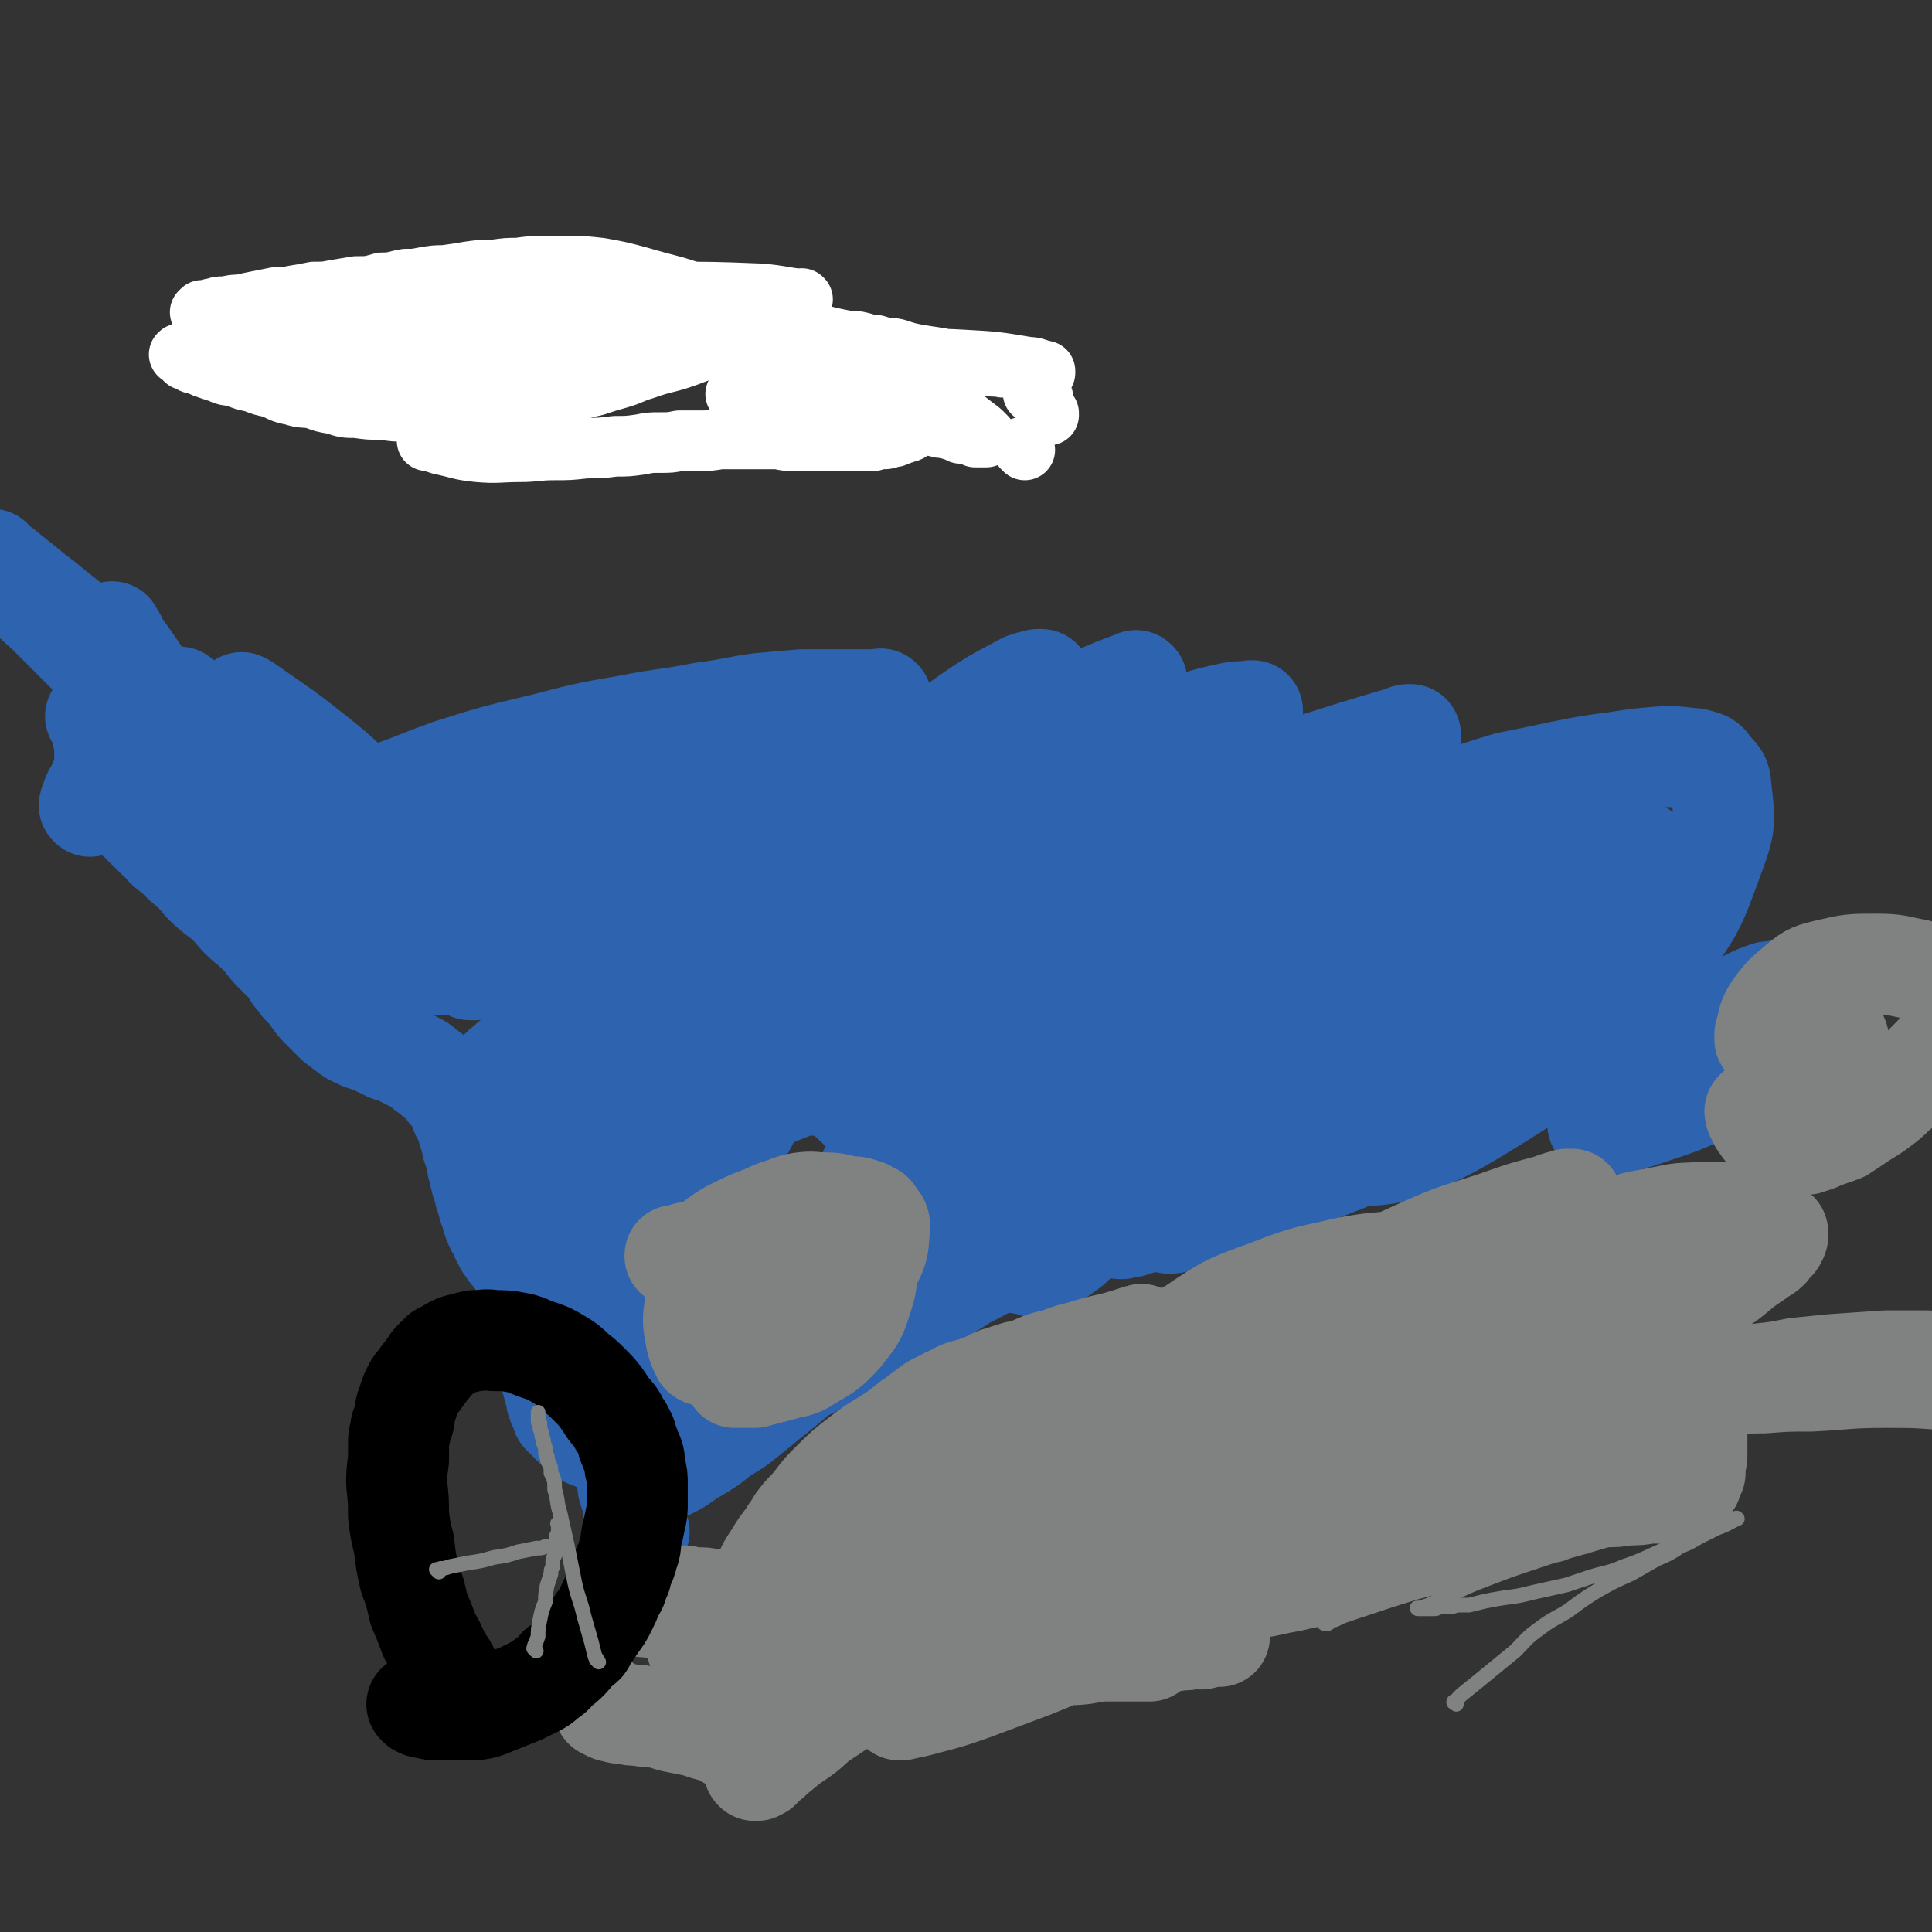 <svg viewBox='0 0 1052 1052' version='1.1' xmlns='http://www.w3.org/2000/svg' xmlns:xlink='http://www.w3.org/1999/xlink'><rect x="0" y="0" width="1052" height="1052" fill="#333333" stroke="none"/><g fill='none' stroke='#FFFFFF' stroke-width='33' stroke-linecap='round' stroke-linejoin='round'><path d='M201,193c-1,-1 -1,-1 -1,-1 -1,-1 0,0 0,0 0,0 0,0 0,0 0,0 0,0 0,0 -1,-1 0,0 0,0 0,0 0,0 0,0 0,0 0,0 0,0 -1,-1 0,0 0,0 0,0 0,0 0,0 1,0 1,0 2,1 4,0 4,0 8,1 6,0 6,0 12,1 9,1 9,1 17,1 10,0 10,0 21,-1 10,0 10,1 20,-1 10,0 10,-1 19,-3 8,-1 8,0 16,-2 7,-1 7,-1 14,-2 6,-1 6,-1 11,-3 5,0 5,0 10,-1 4,-1 4,-1 8,-2 3,0 3,0 6,-1 3,0 3,0 6,-1 4,0 4,0 8,0 3,0 3,-1 7,-1 4,0 4,0 8,0 3,0 3,0 6,0 2,0 2,0 4,0 2,0 2,0 4,0 2,0 2,0 4,0 1,0 1,0 2,0 0,0 0,0 1,0 0,0 0,0 0,0 0,0 0,0 0,0 1,0 1,0 1,0 0,0 0,0 0,0 1,0 1,0 1,0 0,0 0,0 0,0 1,0 1,0 1,0 0,0 0,0 0,0 0,0 0,-1 0,0 -5,1 -5,2 -11,4 -16,6 -16,6 -32,12 -11,4 -12,3 -23,7 -7,2 -7,3 -14,5 -7,2 -7,2 -13,4 -9,2 -9,2 -17,5 -9,2 -9,3 -19,6 -9,3 -9,2 -18,5 -6,2 -6,2 -11,4 -4,1 -4,1 -8,3 -3,1 -3,1 -6,3 -3,1 -3,0 -6,2 -1,0 -1,0 -3,1 0,0 0,0 -1,0 0,0 0,0 0,0 0,0 0,0 -1,0 0,0 0,0 0,0 0,0 0,0 -1,0 0,0 0,0 0,1 0,0 0,0 0,0 0,0 0,0 0,0 0,0 -1,0 0,0 0,-1 0,0 1,0 3,1 3,1 6,2 10,2 10,3 20,4 11,1 12,0 23,0 9,0 9,-1 19,-1 8,0 8,0 17,-1 8,0 8,0 16,-1 7,0 7,0 14,-1 5,-1 5,-1 10,-1 6,0 6,0 11,-1 6,0 6,0 11,0 5,0 5,0 11,-1 5,0 5,0 11,0 5,0 5,0 10,0 4,0 4,0 9,0 4,0 4,1 9,1 5,0 5,0 10,0 5,0 5,0 9,0 3,0 3,0 6,0 2,0 2,0 5,0 2,0 2,0 4,0 2,0 2,0 4,0 1,0 1,0 3,0 2,0 2,0 3,0 1,0 1,0 3,-1 1,0 1,0 3,0 2,0 2,0 4,-1 2,0 2,0 4,-1 1,0 1,-1 3,-1 1,-1 1,0 3,-1 0,0 0,0 0,-1 0,0 1,0 1,0 0,0 0,0 0,-1 0,0 1,0 1,0 0,0 0,0 0,-1 0,0 1,0 1,0 0,0 0,0 0,-1 0,0 1,0 1,0 0,0 0,0 0,-1 0,0 0,0 0,0 0,-1 0,-1 -1,-2 -7,-6 -6,-7 -14,-13 -12,-8 -12,-8 -25,-15 -8,-4 -8,-4 -17,-7 -5,-2 -5,-1 -11,-3 -6,-1 -6,-2 -13,-3 -8,-1 -8,0 -16,-1 -8,0 -8,0 -16,1 -8,0 -8,0 -16,1 -8,1 -8,1 -16,3 -7,1 -7,1 -14,2 -5,1 -5,1 -10,3 -4,1 -4,1 -9,3 -5,1 -5,1 -10,3 -7,2 -7,2 -14,5 -7,2 -7,2 -13,4 -5,2 -5,2 -10,4 -4,1 -4,0 -8,2 -3,0 -3,0 -6,2 -3,0 -3,1 -5,2 -1,0 -1,0 -3,1 -1,0 -1,0 -3,0 0,0 0,1 -1,1 0,0 0,0 -1,0 0,0 0,0 -1,0 0,0 0,0 -1,0 0,0 0,0 0,0 0,0 0,0 -1,0 0,0 0,0 0,0 0,0 0,0 -1,0 0,0 0,0 0,0 0,0 0,0 -1,0 0,0 0,0 0,0 0,0 0,0 -1,0 0,0 0,0 0,0 0,0 0,0 -1,0 0,0 0,0 0,0 0,0 0,0 -1,0 0,0 0,0 0,0 0,0 0,0 0,0 0,0 0,0 -1,0 0,0 0,0 0,0 0,0 0,0 -1,0 0,0 0,0 0,0 0,0 0,0 -1,0 0,0 0,0 0,0 0,0 0,0 -1,0 0,0 0,0 0,0 0,0 0,0 -1,0 0,0 0,0 0,0 0,0 0,0 -1,0 0,0 0,0 0,0 0,0 0,0 -1,0 0,0 0,0 0,0 -2,0 -2,0 -4,1 -3,0 -3,0 -7,0 -6,0 -6,0 -13,-1 -7,0 -7,0 -14,-1 -6,0 -6,0 -12,-2 -6,-1 -6,-1 -11,-3 -6,-1 -6,0 -12,-2 -6,-1 -6,-2 -11,-4 -5,-1 -5,-1 -10,-3 -5,-1 -5,-1 -10,-3 -4,-1 -4,0 -8,-2 -3,-1 -3,-1 -6,-2 -3,-1 -3,-1 -5,-2 -1,0 -1,-1 -3,-1 -1,0 -1,0 -2,-1 0,0 0,0 -1,-1 -1,0 -1,0 -2,0 0,0 0,-1 0,-1 0,0 -1,0 -1,0 0,0 0,-1 0,-1 0,0 -1,0 -1,0 0,0 0,-1 0,-1 0,0 0,0 -1,0 0,0 0,0 0,0 0,0 0,0 0,0 0,0 -1,0 0,0 0,-1 0,0 1,0 1,0 1,0 1,1 7,2 7,2 15,5 12,4 12,4 24,8 13,4 13,5 26,7 11,3 11,2 21,3 7,1 7,2 14,3 7,0 7,0 13,0 8,0 8,0 15,0 6,0 6,0 11,-1 4,0 4,0 8,-1 3,0 3,-1 7,-2 2,0 2,0 5,-1 2,-1 2,-1 4,-2 4,-2 4,-2 8,-5 6,-3 6,-3 13,-6 9,-5 9,-5 19,-9 10,-4 10,-4 21,-8 10,-3 10,-3 20,-6 7,-2 7,-1 15,-3 6,-1 6,-1 11,-2 4,-1 4,-1 8,-2 4,0 4,0 8,-1 2,0 2,0 4,0 0,0 0,0 1,0 0,0 0,0 0,0 0,0 0,0 0,0 1,0 1,0 1,0 0,0 0,0 0,0 1,0 1,0 1,0 0,0 0,0 0,0 1,0 1,0 1,0 0,0 0,0 0,0 1,0 1,0 1,0 0,0 0,0 0,-1 0,0 0,0 0,0 0,0 0,0 0,-1 0,0 0,0 0,0 0,0 0,0 0,-1 0,0 0,0 0,0 -6,-3 -6,-4 -13,-7 -16,-6 -16,-5 -33,-10 -11,-3 -11,-3 -22,-5 -9,-1 -9,-1 -17,-1 -7,0 -7,0 -14,0 -7,0 -7,0 -14,1 -6,0 -6,0 -13,1 -7,0 -7,0 -14,1 -6,1 -6,1 -13,2 -5,0 -5,0 -11,1 -5,1 -5,1 -10,1 -6,1 -6,2 -13,2 -7,2 -7,2 -14,2 -6,1 -6,1 -12,2 -5,1 -5,1 -11,1 -5,1 -5,1 -11,2 -5,1 -5,1 -10,1 -5,1 -5,1 -10,2 -5,1 -5,1 -9,2 -4,0 -4,0 -8,1 -1,0 -1,0 -3,0 -2,0 -2,1 -4,1 -1,0 -1,0 -3,1 0,0 0,0 -1,0 0,0 0,0 -1,0 0,0 0,0 -1,0 0,0 0,0 0,0 0,0 0,0 -1,1 0,0 0,0 0,0 0,0 0,0 0,0 '/><path d='M132,187c-1,-1 -1,-1 -1,-1 -1,-1 0,0 0,0 0,0 0,0 0,0 0,0 0,0 0,0 -1,-1 0,0 0,0 0,0 0,0 0,0 0,0 0,0 0,0 -1,-1 0,0 0,0 0,0 0,0 0,0 0,0 -1,0 0,0 0,-1 1,0 2,0 3,0 3,0 5,0 5,0 5,0 10,0 6,0 6,0 12,-1 5,0 5,0 11,-1 4,0 4,0 9,0 2,0 2,-1 5,-1 2,0 2,0 4,0 0,0 0,0 1,0 0,0 0,0 0,0 1,0 1,0 1,0 0,0 0,0 0,0 1,0 1,0 1,0 0,0 0,0 0,0 1,0 1,0 1,0 0,0 0,0 0,0 0,0 0,0 0,0 -1,-1 0,0 0,0 0,0 0,0 0,0 0,0 0,0 -1,0 -2,0 -2,0 -4,0 -4,0 -4,0 -8,1 -2,0 -2,0 -4,1 -1,0 -1,0 -2,0 -1,0 -1,0 -2,0 0,0 0,0 -1,0 0,0 0,0 0,0 0,0 0,0 -1,0 0,0 0,0 0,0 0,0 0,0 0,0 0,0 0,0 0,0 -1,-1 0,0 0,0 4,1 4,1 8,2 15,2 15,2 31,3 15,1 15,0 30,-1 12,-1 12,-1 24,-2 10,0 10,-1 21,-1 9,-1 9,-1 17,-2 8,0 8,0 16,-1 7,0 7,0 14,0 5,0 5,0 10,-1 3,0 3,0 7,0 3,0 3,0 6,0 2,0 2,0 4,0 1,0 1,0 2,0 1,0 1,0 2,0 1,0 1,0 2,0 1,0 1,0 2,0 0,0 0,0 0,0 1,0 1,0 2,0 0,0 0,0 0,0 0,0 0,0 1,0 0,0 0,0 0,0 0,0 0,0 0,0 1,0 1,0 1,0 0,0 0,0 0,0 0,0 0,0 0,0 -1,-1 0,0 0,0 -2,0 -3,-1 -5,-1 -20,-4 -20,-5 -39,-7 -18,-3 -18,-2 -36,-3 -13,-1 -13,-1 -25,-1 -10,0 -10,0 -19,1 -8,0 -8,0 -16,1 -7,1 -7,1 -14,1 -5,1 -5,1 -11,1 -4,0 -4,0 -8,1 -3,0 -3,1 -6,1 -2,0 -2,0 -4,0 -1,0 -1,0 -2,0 0,0 0,0 0,0 0,0 0,0 -1,0 0,0 0,0 0,0 0,0 0,1 0,1 0,0 0,0 0,0 1,1 0,1 1,1 8,4 8,5 16,6 20,3 21,3 41,3 23,-1 23,-2 45,-5 17,-3 17,-4 34,-6 15,-3 15,-3 30,-5 14,-3 14,-2 28,-4 11,-1 11,-1 21,-2 8,-1 8,0 16,-1 5,0 5,-1 10,-1 3,0 3,0 6,0 1,0 1,0 3,0 0,0 0,0 0,0 1,0 1,0 1,0 0,0 0,0 0,0 1,0 1,0 1,0 0,0 0,0 0,0 0,0 0,0 0,0 -1,-1 0,0 0,0 -11,-1 -11,-2 -23,-3 -25,-1 -26,-1 -52,-1 -17,1 -17,1 -35,3 -13,1 -13,1 -25,3 -12,2 -12,2 -24,4 -11,3 -11,3 -21,5 -9,3 -9,3 -17,5 -6,3 -6,3 -12,5 -5,2 -5,2 -9,3 -3,2 -3,1 -6,2 -1,1 -1,1 -2,2 -1,0 -1,0 -1,0 0,0 -1,0 -1,0 0,0 0,0 0,0 0,1 0,1 0,1 0,0 0,0 0,0 0,0 -1,-1 0,0 7,1 8,3 16,4 21,3 21,3 42,3 20,-1 20,-2 40,-4 17,-2 17,-3 33,-5 14,-2 14,-2 29,-4 10,-1 10,-1 21,-2 7,-1 7,-1 14,-2 5,0 5,-1 9,-1 3,0 3,0 6,0 3,0 3,0 5,0 3,0 3,0 6,0 3,0 3,1 6,1 3,0 3,0 6,0 4,1 4,1 7,1 4,1 4,1 9,2 5,1 5,1 9,1 5,1 5,2 10,2 6,2 6,1 11,2 6,2 6,2 11,3 6,1 6,1 13,2 7,2 7,2 13,2 6,1 6,1 12,2 5,1 5,0 9,1 4,0 4,0 8,1 3,0 3,0 6,1 3,0 2,1 4,1 1,0 1,0 2,0 1,0 1,0 1,0 1,0 1,0 1,0 0,0 0,0 0,0 1,0 1,0 1,0 0,0 0,0 0,0 0,0 0,0 0,0 0,-1 0,-1 0,-1 0,0 0,0 0,0 -5,-1 -5,-2 -9,-2 -18,-3 -18,-3 -36,-4 -16,-1 -16,0 -32,0 -11,1 -11,1 -23,3 -8,1 -8,1 -15,2 -7,2 -7,2 -13,3 -6,2 -6,2 -12,3 -6,2 -6,2 -12,3 -4,2 -4,2 -8,3 -2,1 -2,0 -4,1 -1,0 0,1 -1,1 0,0 0,0 -1,0 0,0 0,0 0,0 0,0 0,0 -1,0 0,0 0,0 0,0 0,0 0,0 -1,0 0,0 0,0 0,0 0,0 0,0 0,0 -1,-1 0,0 0,0 0,0 0,0 0,0 2,0 2,0 3,0 7,2 7,2 15,4 9,2 9,2 17,3 9,2 9,1 17,2 6,1 6,1 12,2 5,1 5,0 9,1 5,0 5,0 10,1 4,1 4,1 9,1 5,1 5,1 9,1 4,1 4,2 7,2 3,1 3,1 6,1 3,1 3,1 6,2 1,0 1,0 2,1 2,0 2,0 3,0 2,0 2,0 4,1 0,0 0,0 1,1 1,0 1,0 2,0 0,0 0,0 1,0 0,0 0,0 0,0 1,0 1,0 1,0 0,0 0,0 0,0 0,0 0,0 1,0 0,0 0,0 0,0 0,0 0,0 0,0 1,0 1,0 1,0 0,0 0,0 0,0 -2,-2 -2,-2 -3,-3 -16,-12 -15,-13 -32,-24 -16,-10 -17,-10 -34,-19 -10,-5 -10,-5 -21,-9 -6,-3 -6,-2 -12,-4 -4,-1 -4,-1 -8,-2 -4,-1 -4,-1 -8,-2 -4,-1 -4,-1 -9,-1 -6,-1 -6,-1 -12,-1 -9,-1 -9,-1 -17,-1 -9,0 -9,1 -18,1 -7,1 -7,1 -15,2 -6,1 -6,1 -13,2 -5,1 -5,1 -10,2 -3,1 -3,1 -6,2 -4,2 -5,2 -8,3 -3,1 -3,1 -5,2 0,0 0,0 0,0 '/><path d='M564,215c-1,-1 -1,-1 -1,-1 -1,-1 0,0 0,0 0,0 0,0 0,0 0,0 0,0 0,0 -1,-1 0,0 0,0 0,0 0,0 0,0 0,0 -1,0 0,0 0,-1 0,0 1,0 0,0 0,1 1,1 1,1 1,1 2,2 1,0 1,0 1,0 0,0 0,0 0,0 '/><path d='M571,225c-1,-1 -1,-1 -1,-1 -1,-1 0,0 0,0 0,0 0,0 0,0 0,0 0,0 0,0 -1,-1 0,0 0,0 0,0 0,0 0,0 0,0 0,0 0,0 -1,-1 0,0 0,0 0,0 0,0 0,0 0,0 0,0 0,1 0,0 0,0 0,0 0,1 1,1 1,1 0,0 0,0 0,0 '/><path d='M558,245c-1,-1 -1,-1 -1,-1 -1,-1 0,0 0,0 0,0 0,0 0,0 0,0 0,0 0,0 -1,-1 0,0 0,0 '/></g>
<g fill='none' stroke='#2D63AF' stroke-width='55' stroke-linecap='round' stroke-linejoin='round'><path d='M348,834c-1,-1 -1,-1 -1,-1 -1,-1 0,0 0,0 0,0 0,0 0,0 0,0 0,0 0,0 -1,-1 0,0 0,0 0,0 0,0 0,0 0,0 0,0 0,0 -1,-1 0,0 0,0 0,0 0,0 0,-1 0,-1 0,-1 0,-2 -1,-4 -1,-4 -2,-8 -1,-6 -1,-6 -3,-12 -1,-9 -1,-9 -3,-18 -1,-8 -1,-8 -3,-17 -1,-6 -1,-6 -2,-12 0,-5 -1,-5 -1,-9 0,-2 0,-2 0,-5 0,-1 -1,-1 -1,-2 0,0 0,0 0,-1 0,-1 0,-1 -1,-3 -1,-1 -1,-1 -2,-3 -1,-3 -1,-3 -3,-6 -3,-5 -2,-5 -6,-10 -4,-5 -4,-5 -8,-10 -4,-5 -4,-5 -8,-10 -3,-3 -3,-3 -6,-6 -2,-2 -3,-1 -5,-3 -2,-2 -2,-2 -4,-4 -2,-1 -2,-1 -4,-3 0,0 0,0 -1,-1 -1,0 -1,0 -2,-1 -1,0 -1,0 -2,-2 -1,-1 -1,-1 -2,-2 -1,-2 -1,-1 -2,-3 -2,-2 -1,-2 -3,-5 -1,-3 -1,-3 -3,-6 -1,-2 -1,-2 -2,-5 0,-2 0,-2 -1,-4 -1,-2 -1,-2 -1,-3 0,-1 0,-1 -1,-3 0,-1 0,-1 -1,-3 0,-1 0,-1 0,-2 0,-1 -1,-1 -1,-2 0,-2 0,-2 -1,-3 0,-2 0,-2 -1,-4 0,-2 0,-2 -1,-4 0,-3 0,-3 -1,-5 0,-2 0,-2 -1,-4 -1,-2 -1,-2 -1,-4 0,-1 0,-1 -1,-3 0,-2 0,-2 -1,-3 0,-2 0,-2 -1,-4 0,-1 0,-1 -1,-3 -1,-1 -1,-1 -2,-3 0,-2 0,-2 -1,-3 0,-2 -1,-2 -2,-4 0,-1 0,-1 -1,-2 -1,-1 -1,-1 -3,-3 -1,-2 -1,-2 -3,-4 -1,-1 -1,-1 -3,-3 0,0 -1,0 -2,-1 -1,-1 -1,-1 -2,-2 -2,-1 -2,-1 -4,-3 -1,-1 -1,-1 -3,-2 -2,-1 -2,-1 -4,-2 -2,-1 -2,-1 -4,-2 -2,-1 -2,-1 -4,-2 -3,-1 -3,0 -5,-2 -3,-1 -3,-1 -7,-3 -3,-1 -3,-1 -6,-2 -3,-2 -3,-1 -6,-3 -4,-3 -4,-3 -8,-6 -4,-4 -4,-4 -9,-9 -3,-3 -3,-4 -6,-8 -2,-2 -2,-2 -4,-4 -1,-2 -1,-2 -3,-4 -1,-1 -1,-1 -2,-3 -2,-3 -2,-3 -4,-5 -2,-2 -2,-2 -5,-5 -3,-3 -3,-3 -6,-7 -3,-4 -4,-4 -7,-7 -6,-5 -6,-5 -11,-11 -7,-7 -8,-6 -15,-13 -5,-6 -5,-6 -11,-11 -3,-3 -3,-3 -6,-6 -2,-1 -2,-1 -4,-3 -1,-1 -1,-1 -2,-3 -2,-1 -2,-1 -4,-3 -2,-2 -2,-2 -3,-3 -2,-2 -2,-2 -3,-3 -1,-1 -1,-1 -3,-3 0,0 0,0 -1,-1 0,0 -1,0 -1,-1 0,0 0,0 0,0 0,0 0,0 -1,-1 0,0 0,0 0,0 0,0 0,0 0,-1 0,0 0,0 0,0 0,0 0,0 0,-1 0,0 0,0 0,0 0,-1 1,0 1,-1 2,-3 1,-4 3,-7 1,-3 1,-3 2,-5 2,-3 1,-3 2,-5 2,-3 2,-3 3,-6 1,-3 2,-3 3,-6 2,-4 1,-4 3,-8 1,-2 1,-2 3,-5 1,-2 1,-3 2,-6 1,-2 1,-2 3,-5 0,-1 0,-1 1,-3 0,0 0,0 0,-1 0,0 0,0 0,0 0,0 0,0 0,-1 0,0 0,0 0,0 0,0 0,0 0,-1 0,0 0,0 0,0 0,0 0,0 0,-1 0,0 0,0 0,0 0,0 0,0 0,0 -1,-1 0,0 0,0 0,0 0,0 -1,0 0,0 0,0 0,0 0,0 -1,0 -1,0 -3,2 -3,2 -5,4 -7,6 -7,6 -14,12 -5,5 -5,5 -9,10 -5,5 -4,5 -8,11 -3,4 -3,4 -6,9 0,1 0,1 -1,3 -1,2 -1,2 -2,3 0,1 -1,1 -1,3 0,0 0,0 0,1 0,1 0,1 -1,1 0,0 0,0 0,0 0,1 0,1 0,1 0,0 0,0 0,0 0,1 0,1 0,1 0,0 0,0 0,0 0,0 0,0 0,0 -1,-1 0,0 0,0 0,0 0,0 0,0 0,0 0,0 0,0 -1,-1 0,0 0,0 0,0 0,0 0,-1 0,0 0,0 1,0 0,0 0,0 0,-1 0,0 0,0 0,0 0,0 1,0 1,0 0,-1 0,-1 0,-1 1,-1 1,-1 1,-2 2,-2 2,-2 2,-4 1,-1 1,-1 1,-2 0,-1 0,-1 0,-1 1,-1 1,-1 1,-2 0,-1 0,-1 0,-1 1,-2 1,-2 1,-3 0,-1 0,-1 0,-3 0,-1 0,-1 0,-2 0,-1 0,-1 0,-3 0,-1 0,-1 0,-3 0,-1 0,-1 0,-3 0,-1 0,-1 0,-3 0,-2 -1,-2 -1,-3 0,-2 0,-2 0,-4 0,-1 -1,-1 -1,-2 0,0 0,0 0,-1 0,0 0,0 0,0 0,0 0,0 0,-1 0,0 0,0 0,0 0,0 0,-1 0,-1 -1,0 -1,0 -1,0 0,0 0,-1 -1,-1 0,0 0,0 0,0 0,0 0,-1 -1,-1 0,0 0,0 0,0 0,0 0,0 0,0 '/><path d='M243,521c-1,-1 -1,-1 -1,-1 -1,-1 0,0 0,0 6,-1 6,-1 11,-3 30,-6 30,-6 60,-12 19,-4 20,-4 38,-8 14,-4 14,-4 27,-8 13,-4 13,-4 25,-8 10,-4 10,-4 20,-8 7,-2 7,-2 13,-5 2,0 3,0 5,-1 0,0 -1,0 -1,0 -2,1 -2,1 -5,2 -16,6 -16,6 -32,12 -22,9 -23,8 -44,18 -14,5 -14,6 -27,12 -6,2 -6,2 -11,5 -1,0 -1,0 -3,1 0,0 0,0 -1,1 0,0 0,0 0,0 0,0 0,0 -1,0 0,0 0,0 0,0 0,0 0,0 -1,0 0,0 0,0 0,0 0,0 0,0 -1,0 0,0 0,0 0,0 0,0 0,0 -1,0 -2,0 -2,0 -5,0 -7,0 -7,1 -15,0 -10,0 -11,-1 -21,-3 -12,-3 -12,-3 -23,-7 -13,-4 -13,-5 -26,-10 -11,-4 -11,-4 -22,-8 -7,-3 -7,-3 -13,-6 -5,-2 -5,-2 -10,-5 -3,-2 -2,-2 -5,-4 -1,0 -1,0 -3,-1 0,0 0,0 -1,0 0,0 0,-1 0,-1 0,0 0,0 -1,0 0,0 0,0 0,-1 0,0 0,0 0,0 0,-1 0,-1 0,-2 4,-6 3,-7 9,-12 10,-9 11,-10 24,-15 13,-5 13,-4 27,-5 9,0 9,1 18,2 4,1 4,1 7,3 1,0 2,0 3,1 1,1 1,1 2,3 0,0 0,0 0,0 0,0 0,1 0,1 -1,1 -1,1 -2,2 -9,4 -9,5 -18,7 -17,3 -17,3 -34,2 -15,0 -15,-2 -30,-6 -14,-3 -14,-4 -27,-9 -9,-3 -9,-4 -16,-8 -4,-1 -4,-2 -7,-4 -1,0 -1,0 -2,-1 0,0 0,0 0,-1 0,0 0,0 0,0 0,0 0,0 -1,0 0,0 0,0 0,0 0,0 -1,0 0,0 0,-1 0,0 1,0 11,4 11,4 22,8 19,7 19,7 38,15 12,6 12,6 24,12 10,5 10,5 18,11 6,3 6,3 11,7 2,1 1,1 3,3 0,0 1,0 1,0 0,0 0,1 0,1 0,0 1,0 1,0 0,0 0,0 0,0 0,0 0,0 0,-1 -2,-2 -2,-2 -5,-4 -14,-12 -14,-12 -29,-23 -12,-9 -12,-10 -24,-18 -6,-5 -6,-5 -12,-9 -3,-2 -3,-2 -6,-5 -1,0 -1,0 -2,-1 0,0 0,0 0,-1 0,0 0,0 -1,0 0,0 0,0 0,-1 0,0 0,0 -1,0 0,0 0,0 0,-1 0,0 0,0 0,0 0,0 0,0 0,0 0,0 -1,-1 0,0 9,5 10,6 21,12 18,11 18,10 36,21 10,6 9,6 19,12 3,2 3,2 7,5 1,0 1,1 2,2 0,0 0,0 0,0 0,0 0,0 0,0 -1,-1 -1,-1 -2,-1 -11,-8 -11,-8 -23,-15 -14,-10 -14,-10 -28,-20 -8,-6 -8,-6 -16,-12 -8,-7 -8,-7 -16,-14 -7,-7 -7,-7 -14,-14 -5,-5 -5,-5 -10,-10 -1,-1 -1,-2 -2,-4 0,0 -1,0 -1,0 0,0 0,-1 -1,-1 0,0 0,0 0,0 0,0 0,0 0,-1 0,0 0,0 0,0 0,0 -1,-1 0,0 1,0 2,1 5,3 14,10 15,10 29,21 14,11 14,11 27,23 7,5 7,5 13,11 3,2 2,3 5,5 0,0 0,0 1,0 0,0 0,1 1,1 0,0 0,0 0,0 0,0 0,0 0,0 -3,-1 -3,0 -6,-1 -15,-5 -16,-5 -31,-10 -14,-6 -14,-5 -27,-12 -9,-4 -9,-5 -18,-10 -10,-6 -10,-6 -20,-13 -11,-8 -12,-7 -22,-16 -11,-9 -11,-10 -21,-19 -10,-10 -10,-10 -20,-19 -10,-8 -10,-8 -20,-16 -7,-6 -8,-6 -15,-12 -5,-4 -5,-4 -10,-8 -2,-2 -3,-2 -5,-4 -1,-1 -1,-1 -2,-2 0,0 0,0 0,0 0,0 0,0 0,0 -1,-1 0,0 0,0 0,0 0,0 0,0 0,0 -1,-1 0,0 3,3 4,4 8,8 11,11 11,11 22,21 10,10 10,10 20,20 6,6 6,6 12,12 4,4 4,4 8,8 3,3 3,3 6,6 2,2 2,2 4,4 0,0 0,1 0,1 0,0 1,0 1,0 0,0 0,1 0,1 0,0 0,0 1,0 0,0 0,1 0,1 0,0 0,0 0,0 0,0 0,0 0,0 -1,-1 0,0 0,0 0,0 0,0 0,-1 0,0 0,0 -1,-1 0,-2 -1,-2 -2,-3 0,-1 0,-1 0,-2 0,-1 0,0 -1,-1 0,0 0,0 0,0 0,0 0,0 0,-1 0,0 0,0 0,0 0,0 0,0 0,0 -1,-1 0,0 0,0 0,0 0,0 0,0 1,0 1,0 1,0 1,0 1,1 1,1 5,5 6,5 11,10 5,6 5,6 10,13 3,4 4,4 6,8 2,4 2,4 3,7 1,3 2,3 3,6 0,1 0,1 0,2 0,0 1,0 1,1 0,0 0,0 0,0 0,0 0,0 0,1 0,0 0,0 0,0 0,0 0,0 0,0 0,0 0,0 0,0 -1,-1 -1,-1 -1,-1 -3,-7 -3,-7 -6,-15 -5,-10 -4,-10 -9,-20 -1,-3 -1,-3 -3,-7 -1,-1 -1,-1 -1,-2 0,0 0,0 0,0 0,0 0,0 0,-1 0,0 0,0 0,0 0,0 0,0 0,-1 0,0 0,0 0,0 0,0 0,0 0,-1 0,0 0,0 0,0 0,0 0,0 0,0 -1,-1 0,0 0,0 0,0 0,0 0,0 0,1 0,1 1,2 3,8 3,8 6,17 4,9 4,9 8,18 1,4 1,4 3,7 0,1 0,1 0,2 0,0 1,0 1,1 0,0 0,0 0,0 0,0 0,0 0,0 0,0 -1,0 -1,-1 -7,-9 -7,-9 -14,-20 -10,-16 -10,-16 -20,-32 -5,-9 -4,-9 -9,-19 -1,-3 -1,-3 -3,-6 0,-1 0,-1 -1,-3 0,0 0,0 0,0 0,0 0,0 0,-1 0,0 0,0 0,0 0,0 0,0 0,0 0,0 0,0 0,1 2,2 2,2 3,5 10,14 10,14 19,28 9,15 9,15 19,30 9,14 9,14 18,27 9,12 9,12 18,23 9,11 9,11 19,21 7,7 7,7 15,14 6,6 6,5 12,10 6,4 6,4 12,8 6,3 6,4 12,7 6,3 6,3 13,4 8,2 8,2 16,3 9,0 9,0 18,-1 8,0 8,-1 16,-3 10,-3 10,-3 20,-8 10,-5 10,-4 20,-10 10,-7 10,-7 20,-15 10,-7 10,-7 20,-15 9,-6 9,-6 18,-13 4,-2 4,-2 7,-5 1,-1 1,-1 2,-2 0,0 0,0 1,0 0,0 0,0 0,0 0,0 0,0 1,0 0,0 0,0 0,0 0,0 0,0 0,0 -4,2 -4,2 -8,4 -22,13 -22,13 -44,26 -19,11 -19,11 -38,21 -13,7 -13,6 -26,13 -3,2 -3,2 -7,4 -1,0 -1,0 -2,0 0,0 0,0 -1,0 0,0 0,0 0,0 0,0 0,0 0,0 0,0 0,0 0,-1 6,-8 5,-9 12,-16 20,-18 20,-18 42,-34 20,-14 21,-14 42,-26 15,-8 15,-7 31,-15 4,-2 4,-2 9,-5 1,0 1,0 2,-1 0,0 1,0 1,0 0,0 0,0 0,0 0,0 0,0 0,0 -1,-1 -1,0 -2,0 -17,1 -17,1 -33,2 -22,2 -22,2 -45,5 -17,2 -17,2 -34,4 -10,1 -10,2 -19,3 -3,0 -3,0 -5,0 -1,0 -1,0 -1,0 0,0 0,0 -1,0 0,0 0,0 0,0 0,0 0,0 0,0 -1,-1 0,0 0,0 4,-1 4,-2 9,-3 12,-5 12,-5 25,-9 6,-2 6,-2 13,-4 1,0 1,0 3,-1 0,0 0,0 0,0 0,0 1,0 1,0 0,0 0,0 0,0 1,0 1,0 1,0 0,0 0,0 0,0 0,0 0,-1 0,0 -1,0 1,1 0,1 -4,3 -5,3 -10,5 -7,4 -7,4 -14,7 -2,0 -2,0 -4,1 0,0 0,1 0,1 0,0 0,0 -1,0 0,0 0,0 0,0 0,0 0,0 0,0 -1,-1 0,0 0,0 0,0 0,0 0,0 10,-1 10,-1 21,-3 22,-3 22,-2 44,-6 16,-2 16,-2 31,-5 7,-1 7,-1 14,-3 3,0 3,0 6,-1 1,0 1,0 2,0 0,0 1,0 1,0 0,0 0,0 1,0 0,0 0,0 0,0 0,0 0,0 0,0 -2,0 -2,0 -4,1 -18,3 -18,3 -35,6 -17,2 -17,2 -34,4 -9,1 -9,2 -19,3 -6,0 -6,0 -13,1 -3,0 -3,0 -6,0 0,0 0,0 -1,0 0,0 0,0 -1,0 0,0 0,0 0,0 0,0 0,0 -1,0 0,0 0,0 0,0 0,0 0,0 0,0 0,0 0,0 0,0 -1,-1 0,0 0,-1 4,-1 4,-2 8,-3 15,-4 14,-5 30,-8 15,-3 15,-3 31,-5 12,-1 12,0 23,-1 8,0 8,0 15,-1 7,0 7,0 13,-1 5,0 5,-1 9,-1 2,0 2,0 5,0 0,0 0,0 1,0 0,0 0,0 1,0 0,0 0,0 0,0 0,0 0,0 0,0 0,0 0,0 0,0 -1,-1 0,0 0,0 -9,2 -10,2 -19,3 -30,3 -30,3 -59,6 -22,3 -22,3 -44,6 -19,2 -19,2 -38,5 -15,1 -15,1 -30,2 -7,1 -7,1 -14,1 -2,0 -2,0 -5,0 0,0 0,0 -1,0 0,0 0,0 0,0 0,0 0,0 -1,0 0,0 0,0 0,0 0,0 -1,0 0,0 1,-1 1,-1 3,-2 18,-6 18,-7 35,-13 25,-8 26,-8 51,-14 23,-6 23,-6 46,-10 20,-4 21,-3 41,-7 16,-2 16,-3 31,-5 11,-1 11,-1 23,-2 8,0 8,0 16,0 6,0 6,0 12,0 5,0 5,0 9,0 2,0 2,0 4,0 0,0 0,0 1,0 0,0 0,0 1,0 0,0 0,0 0,0 0,0 0,0 0,0 0,0 0,0 0,0 -1,-1 0,0 0,0 -13,2 -14,1 -28,3 -28,3 -28,3 -56,7 -23,3 -23,4 -45,7 -16,3 -16,2 -31,5 -5,1 -5,2 -10,3 -2,1 -2,1 -4,1 0,0 0,0 0,0 0,0 0,0 -1,0 0,0 0,0 0,0 0,0 0,0 0,0 0,0 0,0 0,0 -1,-1 0,0 0,0 15,2 15,3 30,4 32,2 32,3 65,2 28,0 28,0 56,-2 23,-2 23,-2 46,-4 19,-2 19,-2 38,-4 12,-1 13,0 25,-2 8,0 8,-1 16,-2 4,0 4,0 8,-1 2,0 2,0 3,0 0,0 1,0 1,0 0,0 0,0 0,0 1,0 1,0 1,0 0,0 0,0 0,0 0,0 0,0 0,0 -1,-1 0,0 0,0 0,0 0,0 0,0 -1,0 -1,0 -3,1 -6,1 -6,1 -13,2 -5,1 -5,1 -10,3 -1,0 -1,0 -3,0 0,0 0,1 -1,1 0,0 0,0 0,0 0,0 0,0 -1,0 0,0 0,0 0,0 0,0 -1,0 0,0 0,-1 1,-1 3,-1 10,-3 10,-3 21,-6 9,-2 9,-2 19,-5 3,0 3,0 6,-1 0,0 0,0 1,0 0,0 0,0 1,0 0,0 0,0 0,0 0,0 0,0 0,0 0,0 0,-1 0,0 -2,0 -2,1 -3,1 -11,3 -12,3 -23,6 -8,2 -8,2 -16,4 -2,0 -2,0 -5,1 0,0 0,0 -1,0 0,0 0,0 -1,0 0,0 0,0 0,0 0,0 0,0 -1,0 0,0 0,0 0,0 0,0 0,0 0,0 -1,-1 0,0 0,0 0,0 0,0 1,0 0,0 0,0 1,0 1,0 1,0 2,0 1,0 1,0 1,0 0,0 0,0 1,0 0,0 0,0 0,0 0,0 0,0 0,0 0,0 0,0 0,0 -1,-1 -1,0 -2,0 -11,2 -11,2 -23,3 -15,2 -15,2 -30,4 -8,1 -8,1 -16,3 -2,0 -2,0 -5,1 -1,0 -1,0 -2,0 0,0 0,0 -1,0 0,0 0,0 0,0 0,0 0,0 0,0 -1,-1 0,0 0,0 5,-1 5,-2 10,-3 25,-4 25,-5 50,-8 16,-3 16,-2 32,-4 5,0 5,0 9,0 1,0 1,0 2,0 1,0 1,0 1,0 0,0 0,0 0,0 0,0 0,0 0,0 -1,-1 0,0 0,0 -1,0 -1,0 -2,1 -9,2 -9,2 -18,4 -15,3 -15,3 -30,5 -13,2 -13,1 -26,2 -5,0 -5,0 -11,0 -1,0 -1,0 -3,0 0,0 0,0 -1,0 0,0 0,0 -1,0 0,0 0,0 0,-1 0,0 0,0 0,0 2,-2 2,-3 4,-5 14,-11 13,-11 28,-21 11,-7 12,-7 23,-13 3,-1 3,-1 7,-2 0,0 0,0 1,0 1,0 1,0 1,0 0,0 0,0 0,0 0,1 0,1 0,1 0,0 0,0 0,0 -1,1 -1,2 -2,3 -7,7 -7,7 -15,13 -13,8 -13,8 -26,15 -10,5 -10,4 -21,8 -6,2 -6,2 -12,4 -2,1 -2,1 -5,2 -1,0 -1,0 -2,0 0,0 0,0 0,0 0,0 0,0 -1,0 0,0 0,0 0,0 4,-2 4,-2 9,-3 30,-10 30,-10 60,-20 24,-8 24,-7 48,-15 7,-3 7,-3 15,-6 1,0 1,0 3,-1 1,0 1,0 1,0 0,0 0,0 0,0 0,0 0,0 0,0 -1,-1 0,0 -1,0 -1,1 -1,1 -3,1 -11,4 -11,5 -22,9 -12,4 -12,4 -24,8 -7,3 -7,3 -13,5 -7,2 -7,3 -13,5 -6,2 -6,2 -11,4 -5,1 -5,2 -10,3 -5,2 -5,2 -10,3 -3,1 -3,1 -7,3 -2,0 -2,0 -4,1 0,0 0,0 -1,0 0,0 0,0 0,0 0,0 0,0 -1,0 0,0 0,0 0,0 0,0 0,0 0,0 0,0 0,0 0,0 -1,-1 0,0 0,0 4,0 4,0 8,0 13,0 13,0 26,1 6,0 6,0 11,0 1,0 1,0 2,0 1,0 1,0 1,0 0,0 0,0 0,0 -7,3 -7,3 -15,6 -44,15 -44,16 -88,30 -45,14 -45,14 -90,28 -26,8 -26,8 -52,17 -10,3 -10,4 -21,7 -2,1 -2,1 -5,1 0,0 0,0 -1,0 0,0 0,0 0,0 0,0 0,0 0,0 0,0 -1,0 0,0 2,-1 4,0 7,-1 31,-6 31,-5 61,-12 39,-8 39,-8 77,-17 24,-6 24,-6 48,-12 12,-3 12,-3 24,-6 3,0 3,0 6,0 0,0 0,0 1,0 0,0 0,0 0,0 0,0 0,0 0,0 -1,-1 0,0 0,0 -21,10 -21,11 -43,20 -42,18 -43,17 -85,34 -24,10 -24,10 -47,19 -7,3 -7,4 -14,7 -1,0 -1,0 -3,1 -1,0 0,0 -1,0 0,0 0,0 0,0 0,0 -1,0 0,0 0,-1 0,0 1,0 20,-4 20,-4 40,-8 30,-7 30,-7 59,-14 12,-3 12,-4 24,-7 3,-1 3,-1 6,-2 0,0 0,0 0,0 0,0 0,0 0,0 -1,1 -1,2 -2,3 -14,12 -14,13 -29,25 -23,18 -23,18 -47,36 -19,16 -19,15 -37,32 -15,13 -14,14 -28,27 -8,8 -8,8 -16,15 -1,2 -1,2 -3,4 0,0 0,0 0,0 0,0 0,0 0,0 0,0 0,0 0,0 -1,-1 0,0 0,0 2,-8 2,-9 4,-18 4,-16 4,-16 8,-33 2,-8 2,-8 4,-16 1,-3 1,-3 2,-6 0,0 0,0 1,-1 0,0 0,0 0,0 0,0 0,0 0,0 7,4 8,3 13,8 16,17 17,17 28,37 10,17 9,18 15,38 4,14 4,14 7,29 1,6 0,6 0,12 0,2 0,2 0,4 0,0 0,0 0,1 0,0 0,0 0,0 -1,-1 -2,-1 -3,-3 -9,-12 -10,-12 -18,-25 -8,-14 -8,-14 -14,-30 -4,-11 -3,-11 -5,-23 -1,-9 0,-9 0,-18 0,-7 1,-7 2,-14 0,-3 0,-3 1,-5 0,-1 0,-1 0,-2 0,0 0,0 0,0 0,0 0,0 0,-1 0,0 0,0 0,0 2,2 2,2 3,5 7,16 8,16 12,34 5,18 5,18 8,38 1,8 0,8 1,16 0,3 0,3 0,5 0,1 0,1 0,2 0,0 0,0 0,0 0,1 0,1 0,1 0,0 0,0 0,0 -1,-1 -1,-1 -2,-2 -5,-7 -5,-7 -10,-14 -4,-6 -3,-7 -7,-13 -1,-2 -1,-2 -2,-4 0,0 0,0 0,-1 0,0 0,0 0,-1 0,0 0,0 0,0 0,0 0,0 0,0 0,1 0,1 0,1 0,11 0,11 1,22 0,16 0,16 0,31 0,11 0,11 0,22 0,4 -1,4 -1,9 0,2 0,2 0,3 0,1 0,1 0,1 0,0 0,0 0,1 0,0 0,0 0,0 0,0 0,0 0,1 0,0 0,0 0,0 0,0 0,0 0,1 0,0 0,0 0,0 0,0 0,-1 0,-1 0,-1 0,-1 -1,-3 -1,-9 -1,-9 -2,-17 -2,-8 -2,-8 -4,-15 -1,-6 -1,-6 -3,-11 -1,-8 -1,-8 -2,-16 0,-11 0,-12 1,-23 1,-13 0,-13 4,-26 3,-12 3,-12 8,-23 6,-13 6,-13 14,-24 10,-14 11,-14 23,-26 11,-11 12,-10 24,-20 11,-7 11,-7 23,-14 10,-6 11,-6 22,-11 11,-5 10,-5 22,-8 13,-4 13,-4 27,-6 13,-2 13,-2 27,-4 15,-1 15,-1 31,-1 15,0 15,0 30,1 12,1 12,1 24,2 7,1 7,1 15,3 2,0 2,1 5,2 0,0 0,0 1,0 0,0 0,0 0,1 0,0 0,0 0,0 -1,2 0,2 -2,3 -10,11 -9,13 -21,22 -15,11 -16,10 -33,18 -15,7 -16,6 -32,10 -13,4 -13,3 -27,5 -9,2 -9,2 -19,4 -8,1 -8,1 -16,2 -5,0 -5,0 -11,1 -4,0 -4,1 -9,2 -5,1 -5,0 -10,2 -6,1 -6,1 -11,2 -5,2 -5,2 -10,4 -3,1 -3,1 -7,3 -1,0 -1,0 -3,1 0,0 0,1 -1,1 0,0 0,0 0,0 0,0 0,1 -1,1 0,0 0,0 0,0 0,0 0,1 0,1 1,0 1,0 3,0 12,-1 12,0 25,-2 16,-3 16,-3 32,-7 11,-2 11,-3 22,-6 8,-2 8,-1 15,-3 5,-1 5,-2 11,-3 2,0 2,0 4,0 0,0 0,0 1,0 0,0 0,0 0,0 0,0 0,0 1,0 0,0 0,0 0,0 0,0 0,0 0,0 0,0 0,-1 0,0 -3,1 -3,2 -6,3 -18,8 -18,8 -37,13 -16,5 -17,4 -33,7 -10,2 -10,1 -19,3 -6,0 -6,0 -11,1 -2,0 -2,1 -5,1 0,0 0,0 -1,0 0,0 0,0 0,0 0,0 0,0 -1,0 0,0 0,0 0,0 0,0 0,0 0,0 0,0 0,0 -1,0 0,0 0,0 0,0 0,0 -1,0 0,0 1,-1 2,0 4,0 14,1 14,1 27,2 18,1 18,1 37,3 9,0 9,0 18,2 4,0 4,1 8,2 2,0 2,0 4,1 3,1 3,1 5,3 4,3 4,3 8,7 2,3 3,3 5,7 2,3 2,3 3,7 1,9 0,9 -1,17 -1,10 -1,10 -3,20 -1,6 -2,6 -4,12 0,2 0,2 -1,5 0,1 -1,1 -1,2 0,0 0,0 0,0 0,0 0,0 -1,1 -1,2 -1,2 -2,4 -3,4 -3,4 -7,8 -3,4 -3,5 -6,8 -4,4 -4,3 -8,7 -3,3 -3,3 -6,6 -4,3 -4,3 -8,6 -5,4 -5,4 -9,7 -5,4 -5,4 -10,9 -6,5 -6,5 -12,10 -5,6 -5,6 -11,11 -5,4 -5,4 -10,8 -6,5 -6,5 -11,9 -5,4 -5,4 -10,7 -4,2 -3,2 -7,5 -4,2 -4,2 -8,4 -3,2 -4,1 -7,3 -2,0 -1,1 -3,2 -1,0 -1,0 -2,0 -1,0 -1,0 -2,1 -2,0 -2,0 -5,1 -2,0 -2,0 -5,0 -2,0 -2,0 -5,-1 -3,-1 -3,-1 -7,-2 -3,0 -4,0 -7,-2 -4,-1 -4,-1 -8,-3 -2,-1 -2,-1 -4,-2 -2,-1 -2,-1 -4,-2 -1,0 -1,0 -3,-1 -1,-1 -1,-1 -2,-2 -1,-1 -1,-1 -3,-2 -1,-1 -1,-1 -3,-3 -1,-1 -1,-1 -2,-2 -1,-1 -1,-1 -2,-2 0,0 0,0 -1,-1 0,-1 0,-1 -1,-3 0,-1 0,-1 -1,-2 0,0 0,0 0,0 0,0 0,0 0,-1 0,0 0,0 0,0 0,0 0,0 0,-1 0,0 0,0 0,0 0,-1 -1,0 -1,-1 0,-1 0,-1 0,-2 0,-1 -1,-1 -1,-3 -1,-3 -1,-3 -2,-7 -1,-5 -1,-5 -2,-11 -1,-8 -1,-8 -1,-16 0,-9 -1,-9 0,-19 0,-10 -1,-10 1,-20 2,-11 3,-11 6,-22 5,-13 5,-13 10,-26 5,-10 5,-10 10,-20 4,-6 4,-6 7,-12 3,-5 3,-5 6,-10 2,-4 2,-4 4,-7 2,-3 2,-4 4,-7 1,-2 1,-2 3,-4 1,-3 1,-3 3,-5 2,-3 2,-3 3,-5 1,-2 1,-2 3,-4 0,-1 1,-1 2,-3 1,-1 1,-1 2,-2 1,-2 1,-2 3,-4 2,-3 2,-3 4,-5 1,-2 2,-2 3,-3 1,0 1,0 1,-1 0,0 0,0 1,-1 0,0 0,0 0,0 0,0 0,0 0,-1 0,0 1,0 1,0 0,0 0,0 0,0 1,0 1,0 1,0 0,0 0,1 0,1 3,5 4,4 6,9 5,8 5,8 9,16 3,7 3,7 5,14 2,7 2,7 3,15 0,5 0,5 0,10 0,4 0,4 0,8 0,2 0,2 0,5 0,2 -1,2 -1,4 0,1 0,1 0,2 0,0 0,0 0,0 0,1 0,1 0,1 0,0 0,0 0,0 0,1 0,1 0,1 0,0 0,0 0,0 0,1 0,1 0,1 0,0 0,0 0,0 0,0 -1,0 0,0 0,-2 1,-2 2,-4 4,-8 5,-8 9,-16 3,-5 3,-5 6,-10 0,-1 0,-1 1,-2 0,0 1,0 1,-1 0,0 0,0 0,0 0,0 0,0 0,0 0,0 0,0 0,0 -1,-1 0,0 0,0 0,0 0,0 -1,0 -4,6 -4,6 -8,12 -9,12 -10,12 -19,24 -7,9 -7,9 -13,19 -5,6 -6,6 -10,13 -4,6 -3,6 -6,11 -2,4 -2,4 -4,8 -2,4 -2,3 -4,7 0,2 0,2 -1,4 -1,1 -1,1 -2,3 -1,2 -1,2 -2,4 0,2 0,2 -1,5 0,3 0,3 -1,6 0,2 0,2 -1,4 0,1 0,1 0,2 0,0 0,1 0,1 0,0 0,0 0,1 0,0 0,0 0,0 0,0 0,0 0,1 0,0 0,0 0,0 0,1 1,1 1,1 4,3 4,4 8,6 8,3 8,3 16,5 9,2 9,2 18,2 8,0 8,0 16,-2 9,-1 9,-1 18,-3 7,-2 7,-2 14,-3 4,-1 3,-1 7,-2 1,0 1,0 2,0 0,0 0,0 0,0 1,0 1,0 1,0 0,0 0,0 0,0 1,0 1,0 1,0 0,0 0,0 0,0 0,0 0,0 0,1 -7,10 -6,11 -15,20 -15,17 -15,17 -33,31 -10,9 -10,9 -22,16 -8,6 -8,5 -17,10 -4,2 -4,2 -9,4 -1,0 -1,0 -3,1 0,0 0,0 0,0 0,0 0,0 -1,0 0,0 0,0 0,0 0,0 0,0 -1,0 0,0 0,0 0,0 0,0 0,0 0,0 3,-3 3,-4 7,-6 16,-13 16,-14 34,-25 18,-12 18,-12 37,-22 14,-8 14,-7 28,-15 12,-6 12,-6 23,-12 9,-4 9,-4 18,-9 7,-5 7,-5 14,-9 7,-4 6,-5 13,-9 5,-3 5,-3 10,-7 3,-2 3,-2 6,-5 1,-1 1,-1 3,-2 0,0 0,-1 1,-1 0,0 0,0 0,0 0,0 0,-1 1,-1 0,0 0,0 0,0 0,0 0,0 0,-1 0,0 0,0 0,0 -4,-4 -4,-4 -8,-8 -10,-7 -10,-7 -20,-13 -6,-4 -7,-3 -13,-6 -3,-1 -3,-1 -6,-2 0,0 0,0 -1,-1 0,0 0,0 -1,0 0,0 0,0 0,0 0,0 0,0 0,-1 0,0 -1,0 -1,0 0,0 0,-1 -1,-1 -1,-3 -1,-3 -2,-6 -1,-4 -1,-4 -2,-8 0,-2 0,-2 0,-4 0,-1 0,-1 0,-2 0,0 0,0 0,-1 0,0 0,0 0,0 0,0 0,0 0,-1 0,0 0,0 0,0 0,0 0,0 0,-1 0,0 0,0 0,0 0,0 0,0 0,0 0,0 0,-1 0,0 -1,0 0,0 0,1 0,0 0,0 0,0 0,0 0,0 0,1 0,0 0,0 0,0 0,0 0,0 0,0 0,0 0,0 0,0 -1,-1 0,0 0,0 0,-1 0,-1 0,-2 -1,-10 -1,-10 -2,-20 -1,-14 -1,-14 -2,-27 0,-6 0,-6 0,-13 0,-1 0,-1 0,-3 0,0 0,0 0,-1 0,0 0,0 0,-1 0,0 0,0 0,0 0,0 0,0 0,0 0,0 0,0 0,0 -1,-1 0,0 0,0 1,5 1,5 2,10 2,15 2,15 4,30 0,8 0,8 1,15 0,2 0,2 0,5 0,0 0,0 0,1 0,0 0,0 0,1 0,0 0,0 0,0 0,0 0,0 0,1 0,0 0,-1 0,-1 2,-5 2,-5 5,-11 11,-23 10,-23 22,-45 12,-19 12,-19 27,-36 11,-14 12,-14 25,-25 13,-11 13,-11 27,-19 15,-9 16,-8 31,-16 17,-9 17,-9 34,-16 14,-8 14,-8 29,-14 13,-6 13,-5 26,-11 10,-5 10,-6 20,-11 8,-4 8,-3 15,-8 5,-2 5,-3 9,-6 3,-2 3,-2 7,-4 1,-1 1,-1 3,-2 0,0 0,0 0,0 1,0 1,0 1,-1 0,0 0,0 0,0 0,0 0,0 0,-1 0,0 0,0 0,0 -2,0 -2,0 -4,1 -27,8 -27,8 -55,17 -38,12 -38,12 -76,26 -29,12 -29,12 -56,25 -22,11 -22,11 -43,23 -9,5 -8,5 -17,11 -2,1 -2,1 -5,2 0,0 0,0 0,0 0,0 0,0 0,0 0,0 0,0 0,0 -1,-1 0,0 0,0 9,-3 9,-3 18,-6 20,-8 21,-7 41,-16 19,-9 19,-9 38,-20 15,-10 15,-10 30,-21 10,-8 10,-8 20,-17 5,-5 5,-5 10,-10 2,-2 1,-3 3,-5 2,-2 2,-2 3,-5 2,-2 2,-2 3,-5 2,-4 1,-4 3,-7 0,-2 0,-2 1,-5 0,0 0,0 0,-1 0,0 0,0 0,0 0,0 0,0 0,0 0,0 -1,0 -1,0 -5,1 -5,0 -10,1 -14,3 -14,3 -27,8 -11,3 -11,4 -22,8 -11,6 -11,6 -22,12 -11,7 -11,7 -22,14 -9,5 -9,5 -17,11 -5,3 -5,3 -9,6 -2,1 -2,1 -3,2 0,0 -1,0 -1,1 0,0 0,0 -1,0 0,0 0,0 0,0 0,0 0,0 0,0 0,0 0,0 0,0 -1,-1 0,0 0,0 3,-2 3,-2 7,-4 13,-7 13,-7 26,-13 8,-5 9,-4 17,-8 3,-1 3,-1 6,-3 1,0 1,0 2,0 0,0 1,0 1,0 0,0 0,0 0,0 1,0 1,0 1,0 0,0 0,1 -1,1 -3,11 -2,11 -5,21 -7,17 -7,17 -14,33 -4,8 -4,8 -7,15 -1,2 -1,2 -2,4 0,0 0,0 0,1 0,0 0,0 0,1 0,0 0,0 0,0 0,0 0,0 0,0 4,0 4,0 7,0 30,-4 30,-2 59,-8 40,-8 40,-10 79,-21 23,-6 22,-6 45,-13 9,-3 9,-3 17,-6 2,0 2,0 5,0 0,0 0,0 0,0 1,0 1,0 1,0 0,0 0,0 0,1 0,0 0,0 0,0 -2,4 -1,4 -3,8 -11,16 -10,17 -23,32 -14,16 -15,16 -31,30 -13,12 -14,11 -28,22 -9,7 -9,7 -19,14 -5,3 -5,3 -10,7 -4,2 -4,2 -7,5 -1,0 -1,0 -2,0 0,0 0,1 -1,1 0,0 0,0 0,0 0,0 0,0 -1,0 0,0 0,0 0,0 0,0 0,0 1,0 4,-2 4,-3 8,-4 17,-7 17,-7 34,-13 9,-4 9,-3 19,-7 2,0 2,0 5,-1 0,0 0,0 1,0 0,0 0,0 0,0 0,1 1,1 0,2 -7,13 -6,14 -15,26 -16,20 -16,20 -35,37 -10,10 -11,10 -23,18 -5,5 -5,4 -11,8 -2,1 -2,1 -5,2 0,0 0,1 -1,1 0,0 0,0 -1,0 0,0 0,0 0,0 0,0 0,0 -1,0 0,0 0,0 0,0 0,-2 0,-2 1,-4 5,-11 5,-11 11,-22 5,-10 6,-9 12,-19 1,-2 1,-2 3,-5 1,-1 1,-1 1,-2 0,0 0,0 0,0 0,0 0,0 0,-1 0,0 -1,0 -1,0 0,0 0,-1 0,-1 -3,0 -3,-1 -6,-1 -15,1 -16,-1 -31,2 -22,5 -23,6 -45,14 -17,6 -17,7 -33,15 -12,6 -12,7 -23,14 -8,5 -8,5 -15,10 -2,1 -2,2 -5,4 0,0 -1,0 -2,1 0,0 0,0 0,0 0,0 0,0 -1,1 0,0 0,0 0,0 0,0 0,0 0,0 0,0 0,0 -1,0 0,0 0,0 0,0 0,0 -1,0 0,0 1,-3 2,-3 3,-7 8,-15 7,-16 16,-30 11,-19 12,-19 25,-37 14,-17 14,-17 28,-33 12,-13 12,-13 25,-26 8,-7 8,-6 16,-13 3,-3 3,-3 6,-6 2,-1 2,-1 4,-3 1,0 1,0 2,-1 0,0 1,0 1,-1 0,0 0,0 1,0 0,0 0,0 0,0 0,0 0,0 0,0 0,0 0,0 0,1 0,0 0,0 0,0 -6,11 -5,11 -12,21 -16,22 -16,22 -34,43 -12,13 -13,13 -26,25 -8,7 -8,7 -15,14 -5,5 -5,5 -10,10 -3,3 -3,3 -6,5 0,1 0,1 -1,2 0,0 0,0 -1,0 0,0 0,1 0,1 0,0 0,0 -1,0 0,0 0,1 0,1 0,0 0,0 0,0 0,0 -1,0 0,0 0,-1 0,0 1,0 3,0 3,0 6,0 14,1 14,1 29,2 13,1 13,1 26,4 7,1 7,1 13,3 4,1 4,1 8,3 2,0 2,0 4,1 0,0 0,1 1,1 0,1 0,0 1,1 0,1 0,1 -1,2 -3,10 -1,11 -7,20 -9,14 -10,14 -21,26 -7,7 -7,6 -15,12 -2,1 -2,1 -5,3 0,0 0,1 -1,1 0,0 0,0 -1,0 0,0 0,0 0,0 0,0 0,0 -1,0 0,0 0,0 0,0 0,0 0,0 -1,0 0,0 0,0 0,0 0,0 0,0 0,0 -1,-1 -1,0 -1,-1 0,0 0,0 0,0 0,0 -1,0 -1,0 -3,0 -3,-1 -6,-1 -13,-2 -13,-2 -26,-3 -15,-1 -15,-1 -30,-2 -12,0 -12,0 -23,0 -5,0 -5,0 -10,0 -2,0 -2,-1 -3,-1 0,0 0,0 -1,0 0,0 0,0 0,0 0,0 -1,0 -1,-1 0,-6 -1,-6 1,-13 8,-22 5,-23 18,-43 18,-28 19,-28 44,-51 30,-27 31,-27 65,-49 36,-23 37,-23 75,-41 34,-16 34,-15 69,-27 19,-7 19,-7 38,-12 8,-2 8,-1 16,-3 2,0 2,0 4,0 0,0 0,0 1,0 0,0 0,0 0,0 0,0 0,-1 0,0 -1,0 0,0 0,1 -10,8 -10,9 -21,17 -29,19 -29,19 -59,37 -23,13 -23,12 -47,24 -16,7 -16,7 -32,15 -7,3 -7,3 -13,7 -3,1 -3,2 -5,3 0,0 -1,0 -1,1 0,0 0,0 -1,0 0,0 0,0 0,0 0,0 0,0 0,0 1,0 1,0 2,-1 7,-2 7,-2 14,-4 11,-3 11,-3 22,-6 6,-1 6,-1 13,-2 6,0 6,-1 12,-1 6,0 6,0 12,0 3,0 3,0 6,0 0,0 0,1 1,1 0,0 1,0 1,0 1,1 1,1 2,2 2,3 2,3 5,6 1,1 1,1 2,2 0,1 1,1 1,1 0,0 0,0 1,1 0,0 0,0 1,0 4,0 4,0 8,-1 10,-1 10,-1 20,-4 8,-3 8,-4 16,-8 2,-1 2,-1 5,-3 0,0 0,0 1,-1 0,0 0,0 0,-1 0,0 0,0 0,0 -1,0 -1,0 -3,0 -19,1 -19,1 -37,3 -25,3 -25,3 -51,6 -18,2 -18,2 -36,4 -10,0 -10,0 -21,0 -9,0 -9,0 -18,-1 -5,0 -5,0 -10,-2 -3,0 -3,0 -6,-2 -4,-1 -4,-1 -7,-3 -4,-3 -4,-3 -8,-7 -2,-2 -2,-2 -4,-6 -3,-5 -3,-6 -6,-12 -2,-5 -2,-5 -4,-10 0,-1 0,-1 -1,-3 0,0 0,0 -1,-1 0,0 0,0 0,0 0,0 0,0 -1,0 -5,2 -6,2 -11,4 -24,11 -24,12 -48,23 -23,11 -23,11 -46,22 -13,6 -13,5 -26,11 -4,2 -4,3 -8,5 -1,0 -1,0 -3,0 0,0 0,0 0,0 0,0 0,0 0,0 0,0 -1,0 0,0 10,-11 10,-12 23,-22 21,-17 21,-17 44,-32 13,-9 14,-8 28,-15 6,-3 6,-3 12,-5 2,0 2,0 4,0 0,0 0,0 1,0 0,0 0,0 0,0 1,1 1,0 2,1 2,9 4,9 3,18 -2,25 -2,26 -8,51 -5,21 -7,20 -14,41 -5,12 -5,12 -9,24 -1,4 -1,4 -2,8 0,1 -1,1 -1,2 0,0 0,1 0,1 0,0 0,0 1,1 9,3 9,5 19,5 29,0 30,-1 59,-6 27,-5 27,-7 53,-15 18,-5 18,-5 37,-11 8,-3 8,-3 17,-6 2,0 2,0 5,-1 0,0 0,0 1,0 0,0 0,0 0,0 0,0 0,0 0,1 -11,9 -10,10 -22,18 -27,19 -27,19 -55,37 -24,15 -25,14 -50,28 -15,9 -15,9 -31,17 -4,2 -5,2 -9,4 -1,0 -1,1 -3,1 0,0 0,0 0,0 0,0 0,-1 0,-1 11,-13 10,-14 23,-25 23,-21 24,-21 50,-40 19,-14 19,-13 39,-26 10,-6 10,-6 20,-12 3,-2 3,-2 7,-4 0,0 0,-1 1,-1 0,0 1,0 1,0 0,0 0,0 0,0 0,0 0,-1 0,0 -3,0 -3,1 -5,2 -23,7 -23,7 -46,14 -23,6 -23,6 -47,11 -16,3 -16,3 -32,3 -10,0 -11,0 -20,-3 -9,-3 -9,-3 -17,-8 -13,-9 -13,-9 -24,-20 -16,-15 -15,-16 -29,-32 -13,-15 -12,-16 -26,-31 -12,-13 -12,-13 -26,-25 -10,-9 -10,-10 -21,-17 -10,-6 -10,-6 -21,-11 -7,-3 -7,-3 -15,-6 -3,-1 -3,0 -6,-1 -1,0 -1,0 -2,0 0,0 0,0 -1,0 -2,1 -2,1 -4,3 -9,7 -10,7 -19,15 -10,10 -10,10 -19,21 -5,5 -5,5 -9,10 -1,2 -1,2 -3,5 0,1 0,1 -1,2 0,0 0,0 0,0 0,0 0,0 0,1 0,0 0,0 0,0 1,0 1,0 3,0 16,-3 16,-2 32,-6 18,-5 17,-6 35,-11 6,-2 6,-3 13,-5 1,0 1,0 3,0 0,0 1,0 1,0 0,0 0,0 0,0 -4,7 -3,7 -8,13 -17,21 -17,21 -36,40 -9,10 -10,9 -20,18 -2,2 -2,2 -5,4 0,0 0,0 -1,1 0,0 0,0 0,0 0,0 0,0 0,0 4,-3 3,-3 7,-6 20,-10 20,-11 41,-20 17,-7 17,-7 35,-11 9,-2 9,-2 18,-3 5,-1 5,0 11,0 4,0 4,1 8,2 2,0 3,0 5,2 2,0 2,0 3,2 2,3 4,4 3,7 -4,17 -3,19 -11,35 -11,20 -13,20 -27,38 -8,9 -9,8 -17,16 -2,3 -2,2 -5,5 0,0 0,1 0,1 0,0 0,0 -1,0 0,0 0,0 0,0 1,-1 1,-1 2,-2 19,-15 19,-16 38,-30 30,-23 30,-23 61,-44 20,-14 20,-14 41,-27 8,-4 8,-4 16,-9 1,0 1,0 3,-1 1,0 1,0 1,-1 0,0 0,0 0,0 0,0 0,0 0,1 -14,10 -14,10 -29,19 -26,18 -26,17 -54,34 -19,11 -19,11 -38,22 -8,5 -8,5 -16,9 -2,1 -2,1 -4,3 0,0 0,0 0,0 0,0 0,0 0,0 0,0 -1,0 0,0 1,-2 2,-2 5,-3 20,-10 20,-11 40,-19 21,-9 21,-9 42,-16 14,-5 14,-5 28,-10 6,-1 6,-1 12,-3 2,0 2,0 4,0 0,0 0,0 0,0 1,0 1,0 1,0 0,0 0,0 0,0 1,0 1,0 1,0 0,0 0,0 0,0 1,0 1,0 1,0 0,0 0,0 0,0 1,0 1,0 1,0 0,0 0,0 0,0 0,0 0,0 1,0 3,-1 3,0 6,-2 19,-8 19,-8 38,-16 21,-9 20,-10 41,-19 11,-6 11,-6 23,-11 3,-1 3,-1 7,-3 1,0 1,0 2,0 0,0 0,0 0,0 1,0 1,0 1,0 0,0 0,0 0,0 1,0 1,0 1,0 0,0 0,0 0,0 0,0 0,0 0,0 -1,-1 0,0 0,0 -1,1 -1,2 -3,3 -10,8 -10,8 -20,16 -8,6 -8,6 -16,11 -4,3 -4,2 -8,5 -1,0 -1,1 -3,2 0,0 0,0 -1,0 0,0 0,0 0,0 0,0 0,0 -1,0 0,0 0,0 0,0 4,-4 4,-4 9,-7 29,-22 28,-24 59,-44 32,-21 33,-20 67,-38 21,-11 21,-10 42,-20 12,-5 12,-5 25,-10 7,-2 7,-2 14,-4 4,-1 4,-1 7,-2 6,-1 6,-1 12,-2 9,-3 9,-3 19,-6 15,-3 15,-3 29,-6 15,-3 15,-3 30,-5 13,-2 13,-2 26,-3 7,0 7,0 15,1 2,0 2,0 5,1 2,1 2,0 4,2 4,6 7,6 7,12 2,18 3,20 -3,36 -11,30 -11,32 -31,57 -21,28 -24,27 -51,51 -23,19 -24,19 -50,35 -17,10 -18,10 -36,18 -9,3 -9,3 -18,4 -4,0 -5,0 -8,-2 -4,-1 -4,-1 -6,-4 -4,-5 -4,-5 -6,-10 -1,-6 -2,-6 -1,-12 1,-8 1,-8 4,-15 6,-11 6,-11 15,-21 10,-12 10,-13 23,-22 14,-11 15,-10 32,-19 15,-7 15,-7 31,-13 11,-4 11,-3 23,-6 5,-1 5,-1 10,-2 2,0 2,0 4,0 0,0 0,0 1,1 0,0 0,0 0,0 0,0 0,0 0,0 -2,9 0,10 -5,18 -11,22 -11,23 -28,42 -16,18 -18,16 -38,31 -15,10 -15,10 -31,19 -6,4 -7,3 -14,7 -1,0 -1,0 -3,1 0,0 0,0 -1,0 0,0 0,0 0,0 4,-4 3,-5 8,-9 23,-16 22,-17 47,-30 23,-12 24,-10 48,-19 11,-4 11,-4 22,-7 3,-1 3,-1 6,-2 1,0 1,0 2,0 0,0 0,0 0,0 0,0 0,0 0,1 -7,4 -7,5 -15,9 -28,15 -28,15 -57,29 -30,13 -30,12 -60,25 -20,9 -19,10 -39,18 -10,4 -10,4 -19,7 -2,1 -2,1 -5,2 0,0 0,0 -1,0 0,0 0,0 0,0 7,-5 6,-6 14,-10 23,-12 23,-13 47,-22 18,-8 19,-7 38,-12 9,-3 9,-3 18,-5 2,0 2,0 5,0 0,0 0,0 0,0 0,0 0,0 0,0 -2,1 -2,1 -4,2 -25,11 -24,12 -49,23 -31,14 -31,13 -63,25 -18,7 -18,6 -36,13 -8,2 -8,3 -16,5 -2,1 -2,1 -4,1 0,0 0,0 -1,0 0,0 0,0 0,0 5,-3 5,-3 10,-6 32,-16 31,-18 64,-32 32,-14 33,-13 66,-25 21,-7 21,-7 42,-13 7,-2 7,-2 13,-4 1,0 1,0 2,0 0,0 0,0 0,0 -5,2 -5,2 -9,4 -36,15 -36,16 -72,30 -35,14 -36,14 -71,26 -23,9 -24,8 -47,16 -9,3 -9,3 -18,6 -2,0 -2,0 -5,1 0,0 0,0 -1,0 0,0 1,0 1,0 14,-11 13,-13 29,-23 40,-22 40,-23 82,-41 38,-16 39,-14 78,-26 32,-10 32,-9 64,-17 22,-5 22,-5 44,-10 8,-2 9,-1 17,-3 2,0 2,-1 5,-1 0,0 0,0 1,0 0,0 0,0 0,0 0,0 0,0 0,1 0,0 0,1 -1,1 -9,7 -9,7 -19,13 -11,7 -11,7 -23,13 -3,2 -3,3 -7,5 0,0 0,0 -1,0 0,0 -1,0 -1,0 0,0 0,0 1,0 7,-1 7,-1 14,-1 21,-1 21,-1 42,-1 7,0 7,0 15,1 1,0 1,-1 3,0 0,0 0,1 0,1 0,0 0,0 0,0 -11,6 -10,7 -21,12 -18,8 -18,8 -36,14 -9,3 -9,3 -18,5 -3,0 -3,0 -6,0 -1,0 -1,0 -2,0 0,0 0,0 -1,0 0,0 0,0 0,0 6,-9 4,-11 12,-18 18,-18 18,-19 39,-33 14,-10 15,-9 30,-16 6,-3 6,-3 12,-5 1,0 1,0 3,0 0,0 0,0 1,0 0,0 0,0 0,0 0,0 0,0 0,0 0,0 0,-1 0,0 -6,4 -6,6 -12,11 -11,9 -12,9 -24,17 -5,4 -5,4 -11,7 -2,1 -2,1 -3,2 0,0 0,0 -1,0 0,0 0,0 -1,0 0,0 0,0 0,0 0,0 0,0 -1,-1 -1,-3 -2,-3 -3,-7 -3,-10 -3,-10 -6,-20 -2,-9 -2,-9 -4,-18 -2,-5 -1,-6 -4,-11 -2,-5 -2,-5 -5,-10 -3,-4 -4,-4 -8,-8 -2,-3 -3,-2 -6,-5 -2,-1 -2,-1 -4,-3 -2,0 -2,0 -4,-1 -2,0 -2,0 -4,-1 -1,0 -1,0 -3,-1 -3,0 -3,0 -7,0 -2,0 -2,0 -4,0 -1,0 -1,0 -2,0 0,0 0,0 0,0 0,0 0,0 -1,0 0,0 0,0 0,-1 0,0 0,0 0,0 0,0 0,0 0,-1 0,0 0,0 0,0 0,-1 1,0 1,-1 0,0 0,0 0,-1 0,0 1,0 1,0 0,0 0,0 0,-1 0,0 0,0 0,0 0,0 0,0 0,0 -7,3 -7,3 -14,6 -14,7 -14,7 -27,14 -6,3 -7,3 -13,6 -1,0 -1,0 -2,1 0,0 0,0 -1,0 0,0 0,0 0,0 2,-2 1,-3 3,-4 13,-10 13,-10 27,-18 11,-6 11,-6 22,-12 3,-1 3,-1 7,-3 1,0 1,0 3,0 0,0 0,0 1,0 0,0 0,0 0,0 0,0 0,0 1,0 0,0 0,0 0,0 0,0 0,0 -1,0 -1,2 -1,2 -2,4 -1,2 -1,2 -2,4 0,0 0,0 -1,0 0,0 0,0 0,0 0,0 -1,0 0,0 5,-4 6,-4 12,-7 10,-5 11,-5 21,-10 3,-1 3,-2 6,-3 1,0 1,0 2,0 1,0 1,0 1,0 0,0 0,0 0,0 0,0 0,0 0,0 -1,-1 0,0 0,0 -3,5 -2,6 -6,10 -16,16 -15,18 -34,32 -16,12 -17,11 -35,21 -5,3 -5,2 -11,5 -1,0 -1,0 -3,0 0,0 0,0 0,0 1,-6 0,-6 3,-12 8,-17 8,-17 19,-33 8,-11 9,-11 19,-21 3,-3 3,-3 7,-5 1,-1 1,0 3,-1 0,0 0,-1 1,-1 0,0 0,0 0,0 0,0 0,0 1,0 0,0 0,0 0,0 -1,1 -1,2 -2,3 -13,16 -13,16 -27,31 -14,13 -15,13 -30,25 -4,4 -4,3 -9,7 -1,0 -1,1 -2,1 0,0 -1,0 -1,0 0,0 0,-1 1,-1 12,-13 11,-14 24,-26 17,-15 18,-15 36,-28 7,-5 7,-4 14,-8 1,0 1,0 2,-1 0,0 1,0 1,0 0,0 0,0 0,0 -3,5 -2,5 -5,9 -20,24 -19,25 -40,47 -21,21 -21,20 -44,39 -11,9 -12,9 -23,17 -3,3 -4,2 -7,5 -1,0 0,0 -1,1 -1,0 -1,0 -1,0 0,0 0,0 -1,0 0,0 0,0 0,0 0,0 0,0 -1,0 0,0 0,0 0,0 0,0 0,0 0,0 '/></g>
<g fill='none' stroke='#808282' stroke-width='55' stroke-linecap='round' stroke-linejoin='round'><path d='M369,685c-1,-1 -1,-1 -1,-1 -1,-1 0,0 0,0 0,0 0,0 0,0 0,0 0,0 0,0 -1,-1 0,0 0,0 0,0 0,0 0,0 0,0 0,0 0,0 -1,-1 0,0 0,0 0,0 0,0 0,0 0,0 -1,0 0,0 0,-1 0,0 1,0 2,0 2,-1 5,-2 4,-1 4,0 8,-2 7,-1 7,-1 13,-3 6,-2 6,-2 12,-4 5,-1 5,0 10,-2 3,0 3,-1 6,-2 1,0 1,0 2,0 0,0 1,0 1,0 0,0 0,0 0,0 1,1 1,1 1,1 0,0 0,0 0,0 -1,2 -1,1 -2,3 -1,3 0,4 -2,7 -1,3 -1,2 -3,5 -1,2 -1,2 -3,4 -1,2 -1,2 -3,3 0,0 0,0 -1,1 0,0 0,0 0,1 0,0 0,0 -1,0 0,0 0,0 0,0 0,0 0,0 -1,0 0,0 0,0 0,0 0,0 0,0 0,0 0,0 0,0 0,-1 5,-6 4,-6 9,-12 7,-8 7,-8 15,-15 2,-3 3,-2 6,-4 1,-1 1,-1 2,-1 1,-1 1,-1 2,-1 1,0 1,0 2,0 1,0 1,-1 2,-1 0,0 0,0 1,0 0,0 0,0 0,0 0,0 0,0 0,0 1,0 1,0 1,1 0,0 0,0 0,0 0,1 0,1 -1,2 -4,8 -4,8 -9,16 -5,7 -6,7 -12,14 -3,4 -3,4 -6,7 -3,2 -3,2 -6,4 -3,2 -3,2 -6,4 -2,1 -2,1 -4,2 -2,0 -2,0 -4,1 -2,1 -2,1 -4,1 -2,0 -2,0 -4,0 0,0 0,0 -1,0 0,0 0,0 0,-1 0,0 0,0 0,-1 2,-9 2,-9 5,-18 3,-10 3,-11 9,-20 2,-4 2,-4 5,-7 5,-3 5,-3 10,-5 7,-2 7,-3 13,-4 7,-1 7,0 14,0 6,0 6,1 12,2 3,0 4,0 7,1 2,1 2,0 4,2 2,1 2,0 3,2 2,3 3,3 3,6 -1,10 0,11 -5,20 -7,13 -7,14 -18,24 -10,9 -11,9 -24,15 -11,5 -11,5 -23,8 -9,2 -10,1 -19,3 -2,0 -2,0 -5,0 0,0 0,0 -1,0 0,0 0,0 0,0 0,0 0,0 -1,0 0,0 0,0 0,0 0,-1 -1,0 -1,-1 -2,-4 -2,-4 -3,-8 -1,-7 -2,-8 -1,-15 1,-9 1,-9 3,-17 2,-7 2,-7 4,-14 1,-2 1,-2 3,-5 0,-1 0,-1 1,-2 4,-3 4,-3 9,-6 10,-5 10,-5 21,-9 8,-2 8,-2 16,-2 6,0 7,0 12,2 6,2 6,2 11,5 5,3 6,3 9,8 4,6 4,7 5,15 0,9 0,10 -3,19 -3,10 -4,10 -10,18 -8,9 -9,9 -19,15 -6,4 -7,3 -14,5 -7,2 -8,2 -15,4 -4,0 -4,0 -7,0 -1,0 -1,0 -2,0 0,0 0,0 -1,0 0,0 0,0 -1,0 0,-1 0,-1 -1,-2 -1,-3 -2,-3 -3,-6 -1,-6 -1,-6 -2,-11 0,-8 0,-8 2,-16 2,-9 3,-10 6,-19 3,-7 3,-7 7,-13 1,-3 2,-2 3,-5 1,-1 1,-1 2,-2 1,-1 1,-1 3,-3 1,0 1,0 2,0 1,0 1,-1 2,-1 0,0 0,0 0,0 0,0 0,0 1,0 0,0 0,0 0,0 0,0 0,1 0,1 0,0 0,0 0,0 0,1 0,1 0,1 0,0 0,0 0,0 -5,-1 -5,0 -9,-2 -4,0 -4,-1 -7,-2 -1,0 -1,-1 -2,-1 0,0 0,0 0,0 0,0 0,0 0,0 '/><path d='M982,566c-1,-1 -1,-1 -1,-1 -1,-1 0,0 0,0 0,0 0,0 0,0 0,0 0,0 0,0 -1,-1 0,0 0,0 0,0 0,0 0,0 0,0 0,0 0,0 -1,-1 0,0 0,0 0,0 0,0 0,0 0,0 0,0 0,0 -1,-1 0,0 0,0 0,0 1,0 1,0 0,0 0,0 1,0 1,0 1,0 2,1 1,1 1,1 3,2 1,0 1,1 2,2 0,0 0,0 1,1 0,0 0,0 0,0 -1,1 -1,1 -2,2 -2,4 -1,4 -4,7 -3,4 -4,3 -7,6 -2,1 -1,1 -3,3 0,0 0,0 -1,0 0,0 0,0 -1,0 0,0 0,0 0,0 0,0 0,0 -1,0 0,0 0,0 0,0 0,0 0,0 0,0 1,-1 0,-1 1,-2 2,-2 2,-1 4,-3 3,-2 3,-2 6,-4 3,-2 3,-2 6,-4 3,-1 3,-1 6,-1 2,0 2,0 5,0 1,0 1,0 2,0 0,0 0,0 0,0 1,0 1,0 1,0 0,0 0,0 0,1 0,0 0,0 0,0 0,0 0,0 0,1 0,0 0,0 0,0 0,0 0,0 -1,1 0,0 0,0 0,0 0,0 0,0 0,0 0,0 0,0 -1,0 0,0 0,0 0,0 0,0 0,0 -1,0 0,0 0,0 0,0 0,0 0,0 -1,0 0,0 0,0 0,0 0,0 0,0 -1,0 0,0 0,0 0,0 0,0 0,0 0,0 -1,-1 0,0 0,0 0,0 0,0 0,0 0,0 0,-1 0,0 -1,0 0,0 0,1 0,0 0,0 0,0 0,1 0,1 0,1 0,0 0,0 0,0 0,0 0,0 0,0 -1,-1 0,0 0,0 -3,0 -3,0 -6,-1 -4,0 -4,0 -8,-2 -2,0 -2,0 -3,-1 -1,0 -1,0 -1,0 0,0 0,0 0,-1 0,0 -1,0 -1,0 0,0 0,0 0,-1 0,0 0,0 0,0 0,0 0,0 0,-1 0,0 1,0 1,0 2,-1 2,-1 3,-2 5,-2 5,-2 9,-4 3,-1 3,0 6,-1 1,0 1,0 2,0 0,0 0,0 1,0 0,0 0,0 0,0 0,0 0,0 0,0 0,0 0,-1 0,0 -1,0 0,0 0,1 0,0 0,0 0,0 -2,1 -2,1 -3,2 -6,1 -6,2 -11,3 -5,0 -5,0 -9,-1 -5,0 -4,-1 -9,-2 -2,0 -3,0 -5,-1 -1,0 -1,0 -2,-1 0,0 0,-1 0,-1 0,0 -1,0 -1,0 0,-1 0,-1 0,-3 2,-6 1,-7 4,-12 6,-9 7,-9 15,-16 6,-5 7,-5 15,-7 13,-3 13,-3 27,-3 11,0 11,1 22,3 6,2 6,2 11,5 4,2 5,2 8,5 2,2 1,3 2,6 1,4 0,4 0,8 0,4 0,5 -2,8 -6,11 -6,11 -15,20 -7,9 -8,8 -17,16 -3,3 -3,3 -7,6 -4,3 -4,3 -9,6 -6,4 -6,4 -12,8 -5,2 -6,2 -11,4 -2,1 -2,1 -5,2 -1,0 -1,0 -3,1 -2,0 -2,0 -4,0 -2,0 -2,0 -5,-1 -3,0 -3,0 -6,-2 -1,0 -2,0 -3,-1 -3,-2 -3,-2 -5,-4 -2,-2 -1,-2 -3,-4 0,-1 0,-1 -1,-2 0,-1 0,-1 -1,-2 0,0 0,0 0,0 0,0 0,0 0,-1 0,0 0,0 0,0 0,0 0,0 0,-1 0,0 0,0 0,0 0,0 0,-1 0,0 -1,0 0,0 0,1 1,2 1,2 2,5 0,0 0,0 0,0 '/><path d='M411,901c-1,-1 -1,-1 -1,-1 -1,-1 0,0 0,0 0,0 0,0 0,0 0,0 0,0 0,0 -1,-1 0,0 0,0 0,0 0,0 0,0 4,0 4,0 7,-1 9,0 9,0 18,-1 9,0 9,0 17,-1 10,0 10,0 20,-1 10,0 10,-1 21,-2 11,-1 11,-1 21,-2 9,0 9,0 18,-1 7,0 7,0 14,0 6,0 6,0 11,-1 4,0 4,0 8,0 3,0 3,0 7,-1 2,0 2,0 5,0 1,0 1,0 3,-1 1,0 1,0 3,0 1,0 1,0 2,-1 0,0 0,0 1,0 0,0 0,0 1,0 0,0 0,0 0,0 0,0 0,0 1,0 0,0 0,-1 0,-1 0,0 0,0 1,0 0,0 0,0 0,0 0,0 0,0 0,0 1,0 1,0 1,0 0,0 0,0 0,0 0,0 0,0 0,0 -1,-1 0,0 0,0 -1,0 -2,0 -3,0 -10,1 -10,1 -20,3 -9,1 -9,1 -18,3 -8,2 -8,2 -16,5 -8,2 -8,2 -16,4 -6,2 -6,2 -11,4 -4,1 -4,1 -7,2 -4,1 -4,1 -7,2 -4,0 -4,0 -7,1 -4,0 -4,0 -9,1 -4,0 -4,0 -8,0 -3,0 -3,0 -7,0 -5,0 -5,0 -9,0 -4,0 -4,-1 -8,-1 -3,0 -3,0 -6,0 -2,0 -2,0 -4,0 0,0 0,0 -1,0 0,0 0,0 0,0 0,0 0,0 -1,0 0,0 0,0 0,0 0,0 0,0 0,0 -1,-1 0,0 0,0 0,0 0,0 0,0 0,0 -1,0 0,0 0,-1 1,0 2,0 7,1 7,1 15,2 11,0 11,1 23,1 8,0 8,0 16,0 5,0 5,0 10,-1 8,-1 8,-1 15,-2 9,-1 9,-1 17,-3 7,-1 7,-1 14,-2 3,0 3,0 7,-1 5,0 5,0 10,-1 7,-1 7,-1 14,-2 8,0 8,-1 16,-2 7,0 7,0 14,-1 4,0 4,0 8,-1 4,0 4,0 8,-1 6,0 6,-1 11,-2 5,0 5,0 10,-1 4,0 4,0 8,-1 3,0 3,1 6,0 1,0 1,-1 3,-1 1,0 1,0 2,0 1,0 1,0 1,0 0,0 0,0 0,0 1,0 1,0 1,0 0,0 0,0 0,0 1,0 1,0 1,0 0,0 0,0 0,-1 0,0 0,0 0,0 0,0 0,-1 0,-1 -5,-3 -5,-3 -10,-5 -12,-4 -12,-5 -24,-8 -8,-3 -8,-3 -17,-5 -8,-1 -8,-1 -16,-3 -9,-1 -9,-1 -17,-2 -7,0 -7,0 -14,0 -6,0 -6,0 -11,-1 -6,0 -6,0 -12,0 -7,0 -7,0 -14,0 -5,0 -5,0 -11,0 -5,0 -5,0 -10,1 -4,0 -4,0 -8,0 -4,0 -4,0 -7,1 -5,0 -5,0 -9,0 -4,0 -4,0 -9,1 -4,0 -4,0 -8,1 -4,0 -4,0 -8,1 -3,0 -3,0 -7,1 -3,0 -3,0 -6,1 -2,0 -2,1 -4,1 -3,1 -3,1 -6,1 -2,0 -2,0 -5,1 -2,0 -2,0 -4,0 -2,0 -2,0 -5,1 -3,0 -3,0 -7,1 -2,0 -2,0 -4,0 -2,0 -2,0 -4,1 -3,0 -3,0 -6,0 -3,0 -3,0 -7,0 -2,0 -2,0 -5,0 -2,0 -2,0 -5,0 -3,0 -3,-1 -7,-1 -2,0 -2,0 -5,0 -3,0 -3,-1 -6,-1 -3,0 -3,0 -7,0 -3,0 -3,-1 -6,-1 -3,0 -3,0 -6,-1 -2,0 -2,0 -4,0 -3,0 -3,-1 -5,-1 -1,0 -1,0 -2,0 0,0 0,0 -1,0 0,0 0,0 -1,0 0,0 0,0 0,0 0,0 0,0 -1,0 0,0 0,0 0,0 0,0 0,0 0,0 0,0 0,0 0,0 -1,-1 0,0 0,0 0,0 1,0 1,0 0,0 0,0 1,0 3,-1 3,-1 6,-2 6,0 6,0 11,-1 4,0 4,0 8,-1 3,0 3,0 6,0 3,0 3,0 6,0 3,0 3,1 7,1 4,0 5,0 9,1 5,0 5,0 11,1 5,0 5,0 11,1 5,0 5,0 9,1 4,0 4,0 9,1 4,0 4,0 8,1 4,0 4,0 9,1 5,0 5,0 9,1 5,0 5,0 9,1 4,0 4,0 8,0 3,0 3,1 7,1 3,0 3,0 6,0 2,0 2,1 4,1 2,0 2,0 5,0 3,0 3,0 6,1 4,0 4,0 7,0 4,0 4,0 8,1 4,0 4,0 7,0 4,0 4,0 8,1 3,0 3,0 6,0 4,0 4,1 7,1 3,0 3,0 6,1 3,0 3,0 6,1 3,0 3,0 6,1 3,0 3,0 6,1 2,0 2,0 5,1 3,0 3,0 5,1 2,0 2,0 4,1 2,0 2,0 3,0 0,0 1,0 1,0 0,0 0,0 1,0 0,0 0,1 1,1 0,0 0,0 1,0 0,0 0,0 0,0 0,0 0,0 1,0 0,0 0,0 0,0 0,0 0,0 1,0 0,0 0,0 0,0 0,0 0,0 0,0 -1,0 -1,0 -1,0 -10,1 -10,1 -20,2 -14,1 -14,1 -29,3 -10,1 -10,0 -20,2 -8,0 -8,1 -16,2 -8,0 -8,0 -16,1 -9,1 -9,1 -19,1 -9,0 -9,0 -19,0 -7,0 -7,0 -15,-1 -6,0 -6,0 -13,-1 -5,-1 -5,-1 -10,-2 -5,0 -5,0 -9,-1 -3,0 -3,-1 -6,-1 -2,0 -2,0 -5,-1 -1,0 -1,0 -2,0 -1,0 -1,0 -1,0 -2,0 -2,0 -3,0 -1,0 -1,0 -2,0 0,0 0,0 -1,0 0,0 0,0 -1,0 0,0 0,0 0,0 0,0 0,0 -1,0 0,0 0,0 0,0 0,0 0,0 0,0 0,0 0,-1 0,0 -1,0 0,0 0,1 4,2 4,2 8,3 14,4 14,6 28,8 14,2 14,1 28,0 14,0 14,-1 28,-2 10,0 10,0 19,-1 9,0 9,0 17,-1 10,0 10,0 19,-1 9,0 9,1 18,0 8,0 8,-1 16,-2 10,0 10,0 21,-1 9,0 9,-1 18,-2 5,0 5,0 10,0 3,0 3,0 7,0 2,0 2,0 4,0 1,0 1,0 2,0 0,0 0,0 1,0 0,0 0,0 0,0 0,0 0,0 1,0 0,0 0,0 0,0 0,0 0,0 0,0 1,0 1,0 1,0 0,0 0,0 0,0 0,0 0,0 0,-1 0,0 0,0 0,0 -3,-2 -2,-3 -5,-5 -8,-5 -8,-5 -17,-9 -10,-5 -11,-5 -22,-8 -12,-3 -13,-3 -26,-4 -17,-2 -17,-2 -34,-1 -17,1 -17,1 -34,3 -14,2 -14,2 -28,4 -6,1 -6,1 -13,3 -2,0 -2,0 -4,0 0,0 0,0 -1,0 0,0 0,0 -1,0 0,0 0,0 0,0 0,0 0,0 -1,0 0,0 0,0 0,0 0,0 0,0 0,0 0,0 -1,0 0,0 0,-1 0,0 1,0 0,0 0,0 0,0 1,0 1,0 1,1 6,0 6,0 12,1 8,0 8,0 16,0 7,0 7,0 14,0 6,0 6,0 13,0 8,0 8,0 15,-1 10,-1 10,-1 19,-2 8,0 8,0 15,-1 6,0 6,0 11,-1 7,-1 7,-1 13,-2 5,0 5,0 11,-1 4,0 4,0 8,-1 2,0 2,0 5,0 1,0 1,-1 2,-1 0,0 0,0 0,0 1,0 1,0 1,0 0,0 0,0 0,-1 0,0 0,0 0,0 1,-2 1,-2 1,-3 1,-6 1,-6 1,-12 0,-7 0,-7 0,-14 0,-4 0,-4 0,-8 0,-3 0,-3 0,-6 0,-3 -1,-3 -1,-7 0,-2 0,-2 0,-4 0,-1 0,-1 -1,-3 0,-1 0,-1 0,-2 0,-1 0,-1 -1,-2 -1,-1 -1,-1 -2,-2 -1,-2 0,-2 -2,-4 -2,-2 -2,-2 -4,-3 -4,-2 -4,-2 -9,-3 -13,-2 -13,-3 -26,-2 -16,0 -16,1 -33,4 -13,3 -13,3 -26,7 -11,4 -10,4 -20,9 -8,4 -8,4 -16,8 -7,4 -7,4 -13,8 -4,2 -4,2 -8,5 -3,2 -3,2 -6,4 -1,0 -1,1 -3,2 0,0 0,0 -1,0 0,0 0,0 0,1 0,0 0,0 -1,0 0,0 0,0 0,1 0,0 0,0 0,0 0,0 0,0 0,0 0,0 -1,0 0,0 0,-1 1,0 3,0 12,-3 12,-3 23,-7 22,-8 22,-9 44,-17 17,-7 17,-7 34,-14 14,-6 14,-6 28,-11 9,-4 9,-4 19,-8 10,-4 10,-4 21,-8 7,-3 7,-3 15,-6 7,-2 7,-2 13,-5 10,-3 10,-3 21,-6 11,-4 11,-4 23,-7 11,-2 11,-2 22,-5 11,-2 11,-2 23,-4 8,-2 8,-1 16,-3 7,-1 7,-1 13,-2 7,0 7,0 15,-1 5,0 5,0 10,0 2,0 2,0 5,0 1,0 1,0 3,0 0,0 0,0 0,0 1,0 1,0 1,0 0,0 0,0 0,0 0,0 0,-1 0,0 -19,1 -19,1 -38,4 -33,4 -33,4 -67,10 -23,4 -23,4 -46,9 -16,3 -16,3 -33,7 -15,4 -15,4 -30,8 -13,3 -13,3 -26,7 -11,3 -11,3 -22,6 -9,2 -9,2 -17,4 -7,2 -7,2 -13,3 -5,1 -5,1 -10,3 -3,0 -3,0 -7,1 -1,0 -1,1 -2,1 0,0 0,0 0,0 0,0 0,0 -1,0 0,0 0,0 0,0 0,0 0,0 0,0 -1,-1 0,0 0,0 1,0 1,0 2,-1 16,-6 16,-6 31,-12 29,-11 29,-12 57,-23 20,-7 20,-7 41,-12 12,-3 12,-3 25,-5 11,-2 11,-2 22,-3 10,0 10,0 20,-1 6,0 6,0 13,0 5,0 5,0 10,0 7,0 7,0 14,1 7,0 7,0 13,0 6,0 6,0 11,1 5,0 5,0 9,0 4,0 4,0 8,1 6,0 6,0 11,0 5,0 5,0 9,1 4,0 4,0 9,0 2,0 2,0 5,1 2,0 2,0 4,0 1,0 1,0 2,0 0,0 0,0 0,0 0,0 0,0 1,0 0,0 0,0 0,0 0,0 0,0 1,0 0,0 0,0 0,0 0,0 0,0 0,0 0,0 0,0 0,0 -1,-1 -1,0 -1,0 -8,-1 -8,-2 -16,-2 -28,-1 -28,-2 -57,-1 -23,1 -23,2 -47,5 -14,1 -14,2 -28,4 -11,2 -11,2 -21,4 -8,2 -8,2 -16,3 -7,1 -7,1 -13,2 -5,1 -5,0 -10,1 -4,0 -4,1 -8,1 -3,0 -3,0 -6,0 -2,0 -2,0 -4,0 0,0 0,0 -1,0 0,0 0,0 -1,0 0,0 0,0 0,0 0,0 0,0 0,0 2,-1 2,-1 3,-1 17,-6 16,-7 33,-12 27,-8 27,-8 54,-15 20,-5 21,-5 41,-9 12,-2 12,-2 25,-4 10,-2 10,-2 20,-3 8,0 8,0 15,-1 8,0 8,0 15,-1 9,0 9,0 18,-1 7,0 7,0 14,-1 6,0 6,0 12,-1 6,-1 6,-1 12,-2 6,0 6,-1 12,-2 7,-1 7,0 13,-2 3,0 3,0 7,-1 2,0 2,0 4,-1 1,0 1,0 2,-1 1,0 1,0 1,0 0,0 0,0 0,0 1,0 1,0 1,0 0,0 0,0 0,0 0,0 0,0 0,0 -1,-1 0,0 0,0 0,0 0,0 0,-1 0,0 0,-1 -1,-1 -13,0 -13,-2 -26,0 -35,3 -35,4 -70,10 -24,5 -24,7 -47,13 -15,4 -15,4 -31,8 -11,4 -11,4 -22,8 -9,2 -9,3 -18,5 -5,2 -5,2 -10,3 -4,0 -4,0 -7,1 -2,0 -2,0 -3,0 0,0 0,0 -1,0 0,0 0,0 -1,0 0,0 0,0 0,-1 0,0 0,0 0,0 0,0 -1,0 -1,-1 0,0 0,-1 1,-1 2,-5 1,-6 5,-10 11,-12 11,-14 25,-22 19,-13 20,-13 42,-21 20,-8 21,-7 42,-12 16,-3 17,-2 33,-4 15,-2 15,-2 30,-4 11,0 11,0 21,0 11,0 11,-1 21,-1 8,0 8,0 15,0 7,0 7,0 13,1 8,0 8,0 16,0 8,0 8,0 16,0 6,0 6,0 12,0 4,0 4,0 7,0 5,0 5,0 9,0 4,0 4,0 8,0 2,0 2,0 4,0 1,0 1,0 2,0 0,0 0,0 1,0 0,0 0,0 0,0 0,0 0,0 1,0 0,0 0,0 0,0 0,0 0,0 0,0 0,0 0,0 0,0 -1,-1 0,0 0,0 -2,0 -2,0 -4,0 -15,1 -15,0 -29,2 -20,2 -20,2 -40,7 -18,4 -17,5 -35,10 -18,6 -18,6 -35,11 -17,6 -17,7 -35,12 -18,6 -18,6 -37,12 -20,7 -20,7 -40,15 -19,7 -19,7 -37,15 -14,6 -14,6 -28,12 -11,4 -11,4 -21,8 -8,3 -8,3 -17,6 -6,2 -6,2 -12,4 -4,1 -4,1 -7,3 -2,0 -2,0 -4,1 -2,1 -2,0 -4,1 0,0 0,1 -1,1 0,0 -1,0 -1,0 0,0 0,1 0,1 0,0 -1,0 -1,0 0,0 0,1 0,1 0,1 0,1 0,2 0,6 -1,6 1,13 1,7 1,7 4,14 2,5 2,5 5,9 3,5 2,5 6,8 6,5 6,5 12,8 10,5 10,5 20,8 12,2 12,2 24,3 14,0 15,0 29,-1 12,0 12,-1 24,-3 11,-1 11,-2 23,-4 12,-3 12,-2 24,-6 9,-2 9,-3 17,-6 10,-3 10,-3 20,-6 9,-3 9,-4 18,-7 6,-2 6,-2 12,-4 6,-1 6,-1 12,-3 7,-2 7,-3 15,-5 7,-2 8,-2 16,-3 7,-1 7,-1 14,-3 5,-1 5,-1 10,-2 6,0 6,0 12,-1 7,0 7,0 13,-1 6,0 6,0 12,-1 3,0 4,0 7,0 2,0 2,-1 5,-1 1,0 1,0 2,0 1,0 1,0 2,0 0,0 0,0 0,0 1,0 1,0 1,0 0,0 0,0 0,0 1,0 0,0 1,-1 0,0 1,0 1,0 0,0 0,0 1,-1 0,0 0,0 1,-1 0,0 0,0 1,-1 0,0 0,0 1,-1 0,-1 0,-1 0,-2 1,-1 1,-1 2,-3 0,-3 0,-3 0,-5 0,-2 1,-2 1,-4 0,-2 0,-2 0,-4 0,-2 0,-2 0,-4 0,-2 0,-2 0,-3 0,-2 0,-2 0,-3 0,-1 0,-1 0,-3 0,-1 0,-1 0,-2 0,-1 0,-1 0,-2 0,0 0,0 0,-1 0,0 -1,0 -1,-1 0,0 0,-1 -1,-2 0,-1 0,-1 -1,-2 -1,-2 -1,-2 -2,-4 -2,-3 -2,-3 -5,-5 -2,-2 -2,-3 -5,-4 -6,-3 -6,-4 -13,-6 -16,-4 -16,-4 -32,-5 -21,-2 -22,-1 -43,0 -14,0 -14,0 -28,2 -11,2 -11,2 -22,5 -11,2 -11,2 -22,5 -10,3 -10,4 -20,7 -11,4 -11,4 -22,9 -11,4 -10,4 -21,9 -9,4 -9,4 -18,8 -8,3 -9,3 -17,6 -8,3 -8,3 -16,7 -7,3 -7,2 -14,6 -6,2 -6,3 -12,6 -4,2 -4,1 -8,4 -2,0 -2,1 -3,2 0,0 -1,0 -1,0 0,0 0,0 -1,1 0,0 0,0 0,0 0,0 0,0 0,1 0,0 0,0 1,0 3,0 3,1 6,1 16,-2 16,-2 32,-5 32,-6 31,-7 63,-15 23,-6 23,-6 46,-12 16,-4 16,-4 31,-8 12,-3 12,-3 25,-5 9,-2 9,-1 19,-3 10,-2 10,-2 21,-4 8,-2 8,-2 16,-3 8,-2 8,-2 16,-3 10,-2 10,-2 21,-4 10,-2 10,-2 21,-4 10,-1 10,-2 19,-3 13,-2 13,-2 26,-4 9,-1 9,-1 19,-3 10,-1 10,-1 20,-2 15,-1 15,-1 29,-2 10,0 10,0 19,0 6,0 6,0 11,1 4,1 4,0 7,2 1,0 1,1 1,2 0,0 0,0 0,1 0,1 0,1 0,2 0,0 0,0 0,1 0,1 0,1 0,1 0,1 0,1 0,1 0,0 0,0 0,1 0,0 0,0 0,0 0,0 0,0 0,0 -4,-1 -4,-1 -9,-2 -14,-1 -14,-1 -29,-1 -21,0 -21,1 -41,2 -13,0 -13,0 -26,1 -7,0 -7,0 -15,1 -7,0 -7,0 -14,1 -7,0 -7,0 -13,0 -5,0 -5,1 -9,1 -3,0 -3,0 -7,0 -2,0 -2,0 -5,-1 -1,0 -1,0 -2,0 0,0 0,0 -1,0 0,0 0,0 0,0 0,0 0,0 0,0 -1,-1 0,-1 0,-1 1,-3 0,-3 1,-5 4,-8 4,-9 9,-16 7,-9 7,-9 15,-18 6,-6 6,-6 13,-12 6,-5 6,-4 12,-9 6,-5 6,-5 12,-9 3,-3 4,-2 7,-5 1,-2 1,-2 3,-4 0,0 1,0 1,-1 0,0 0,-1 0,-1 0,0 1,0 1,-1 0,0 0,0 0,0 0,0 0,0 0,-1 0,0 0,0 0,0 0,0 0,0 0,-1 0,0 -1,0 -1,0 -1,-1 -1,-1 -2,-2 -3,-2 -2,-2 -6,-4 -5,-2 -5,-2 -10,-4 -5,-1 -5,-1 -11,-1 -6,0 -6,0 -11,0 -10,1 -10,0 -19,2 -21,4 -21,4 -41,10 -19,5 -19,5 -38,12 -14,6 -14,6 -28,12 -12,6 -12,7 -24,13 -9,5 -9,5 -18,9 -8,4 -8,3 -16,7 -6,2 -6,3 -12,5 -5,2 -5,2 -10,3 -3,1 -3,1 -6,2 -1,0 -1,1 -2,1 0,0 0,0 -1,0 0,0 0,0 0,0 0,0 0,0 0,0 -1,-1 0,0 0,0 2,-1 2,-1 4,-2 18,-12 17,-13 35,-24 32,-19 33,-18 65,-37 14,-8 14,-8 28,-15 4,-3 4,-2 9,-5 0,0 1,0 1,0 0,0 0,0 0,0 0,0 0,0 1,0 0,0 0,0 0,0 0,0 0,0 1,0 0,0 0,0 0,0 0,0 0,0 -1,0 0,0 0,0 0,0 -6,1 -6,1 -11,3 -15,4 -15,4 -29,9 -21,7 -21,6 -41,15 -18,8 -17,8 -34,17 -16,9 -15,9 -31,18 -16,9 -16,8 -32,17 -17,8 -17,8 -33,17 -16,9 -15,9 -31,19 -13,7 -13,8 -26,15 -13,7 -13,6 -26,13 -12,7 -12,7 -24,14 -12,7 -12,7 -24,13 -8,5 -8,6 -16,11 -8,4 -8,4 -15,8 -7,3 -7,3 -13,6 -3,2 -3,1 -7,3 -2,0 -2,0 -4,1 0,0 0,1 -1,1 0,0 0,0 -1,0 0,0 0,0 -1,0 0,0 0,0 0,0 0,0 0,0 -1,-1 0,0 0,0 0,0 0,0 0,0 0,-1 0,0 0,0 0,0 0,-1 0,-1 1,-2 1,-4 0,-4 3,-8 4,-7 4,-8 9,-14 11,-11 11,-11 23,-21 12,-11 12,-11 25,-21 15,-10 15,-10 31,-19 12,-7 12,-7 25,-14 8,-4 8,-4 17,-8 5,-2 5,-2 10,-4 3,-2 3,-2 6,-3 2,-1 2,-1 5,-3 1,0 1,0 3,-1 1,0 1,0 2,-1 1,0 1,-1 3,-2 1,0 1,0 2,-1 0,0 0,-1 1,-1 0,0 1,0 1,0 0,0 0,-1 0,-1 0,0 1,0 1,0 0,0 0,0 0,0 0,0 0,0 0,0 -1,-1 0,0 0,0 0,0 -1,0 -2,0 -6,2 -6,2 -13,4 -9,2 -9,2 -19,5 -9,2 -8,3 -17,5 -7,2 -7,3 -13,5 -3,1 -4,0 -7,2 -3,0 -3,1 -6,2 -2,0 -2,0 -4,1 -2,1 -2,1 -4,2 -2,1 -2,1 -5,2 -3,1 -3,1 -7,2 -3,1 -3,1 -6,3 -3,1 -3,1 -6,3 -3,1 -3,1 -6,3 -4,3 -4,3 -8,6 -6,4 -6,5 -12,9 -9,6 -9,5 -18,12 -9,7 -9,7 -18,16 -5,5 -5,6 -10,12 -4,4 -4,4 -7,8 -2,4 -3,4 -5,8 -4,5 -4,5 -7,10 -4,6 -4,6 -7,13 -4,7 -4,7 -7,15 -2,7 -2,7 -5,14 -2,7 -2,7 -5,13 -2,6 -1,6 -3,11 -2,5 -2,5 -4,10 -1,4 -1,4 -2,8 0,2 0,2 -1,4 0,1 0,1 0,3 0,0 0,0 0,1 0,0 0,0 0,0 0,1 0,1 0,1 0,0 0,0 0,0 0,1 0,1 0,1 0,0 0,0 0,0 0,1 0,1 0,1 0,0 1,0 1,0 1,0 1,0 1,0 11,-2 12,-1 23,-4 20,-6 21,-6 40,-15 22,-10 21,-12 42,-24 16,-8 15,-8 31,-16 15,-8 15,-7 30,-14 10,-4 10,-5 20,-9 9,-4 10,-4 19,-7 8,-3 8,-3 15,-6 6,-3 6,-3 12,-6 9,-4 9,-4 18,-7 11,-4 11,-4 21,-8 8,-3 8,-4 17,-7 7,-2 7,-2 14,-4 8,-2 8,-2 15,-4 7,-2 7,-2 13,-4 6,-1 6,-1 12,-2 6,-1 5,-2 11,-3 6,-1 6,0 13,-2 6,-1 6,-1 13,-3 5,-1 5,0 11,-2 5,0 4,-1 9,-2 3,0 3,0 7,-1 3,0 3,0 6,-1 3,0 3,0 6,-1 3,0 3,0 6,-1 3,0 3,0 7,-1 3,0 3,0 6,0 3,0 3,-1 6,-1 2,0 2,0 5,0 1,0 1,0 3,0 1,0 1,0 2,0 0,0 0,0 0,0 0,0 0,0 1,0 0,0 0,0 0,0 0,0 0,0 0,0 0,0 0,0 0,0 -1,-1 0,0 0,0 -4,1 -5,1 -9,2 -32,10 -32,10 -64,20 -28,10 -28,10 -56,21 -21,8 -21,9 -42,17 -19,7 -19,6 -37,13 -16,6 -16,5 -31,11 -13,6 -13,7 -26,14 -12,6 -12,6 -24,12 -10,6 -10,6 -20,12 -8,4 -8,4 -15,8 -7,4 -7,4 -13,7 -4,2 -4,2 -9,4 -2,1 -2,1 -4,2 -1,0 -1,0 -2,0 -1,0 0,1 -1,1 0,0 0,0 -1,0 0,0 0,0 0,0 0,0 0,0 0,0 0,0 -1,0 0,0 0,-1 0,0 1,0 4,-1 5,-1 9,-2 15,-4 16,-4 30,-9 16,-6 16,-6 32,-12 15,-6 14,-6 29,-12 14,-6 14,-6 28,-11 10,-4 10,-4 20,-7 12,-4 12,-4 23,-8 9,-2 9,-3 18,-5 7,-2 7,-2 15,-4 8,-2 8,-3 16,-5 7,-2 7,-2 14,-4 5,-2 5,-2 10,-3 4,-1 4,-1 8,-3 3,-1 3,-1 7,-2 2,0 2,0 5,-1 0,0 0,0 1,0 0,0 1,0 1,0 0,0 0,0 1,0 0,0 0,0 0,0 0,0 0,0 0,0 0,0 0,0 0,0 -1,-1 -1,0 -2,0 -15,1 -15,-1 -30,1 -29,3 -29,4 -59,9 -22,3 -22,3 -44,8 -19,4 -19,4 -37,9 -17,5 -17,5 -34,11 -16,6 -16,6 -32,14 -13,6 -13,7 -26,14 -12,6 -13,6 -25,13 -10,6 -10,6 -19,12 -8,5 -7,6 -14,11 -6,4 -6,4 -12,9 -4,3 -3,3 -7,6 -2,1 -2,1 -3,3 0,0 -1,0 -1,0 -1,0 0,1 -1,1 0,0 0,0 0,0 0,0 0,0 -1,0 0,0 0,0 0,0 0,0 0,0 0,0 -1,-1 0,0 0,0 0,0 0,0 0,0 0,0 0,0 0,-1 0,0 0,0 0,0 0,0 0,0 0,-1 0,0 0,0 0,0 0,0 0,0 0,-1 0,0 0,0 0,0 0,-1 0,-1 -1,-2 -2,-3 -2,-3 -5,-6 -2,-2 -2,-2 -4,-4 -2,-1 -2,-1 -4,-2 -2,-1 -2,-2 -5,-3 -3,-1 -3,-1 -7,-2 -3,-1 -3,-1 -6,-2 -5,-1 -5,-1 -10,-2 -6,-1 -6,-2 -11,-3 -5,0 -5,0 -10,-1 -4,0 -4,0 -8,-1 -3,0 -3,0 -6,-1 -1,0 -1,0 -3,-1 0,0 0,0 -1,-1 0,0 0,0 -1,0 0,0 0,0 0,0 0,0 0,0 0,0 0,0 0,0 0,-1 0,0 0,0 0,0 0,0 0,0 0,-1 0,0 0,0 0,0 0,0 0,0 0,0 '/></g>
<g fill='none' stroke='#000000' stroke-width='55' stroke-linecap='round' stroke-linejoin='round'><path d='M244,909c-1,-1 -1,-1 -1,-1 -1,-1 0,0 0,0 0,0 0,0 0,0 0,0 0,0 0,0 -1,-1 0,0 0,0 0,0 0,0 0,0 0,0 0,0 0,0 -1,-1 0,0 0,0 0,0 0,0 0,0 0,-1 0,-1 -1,-2 -1,-2 -1,-2 -3,-5 -2,-5 -2,-5 -5,-10 -3,-8 -3,-8 -6,-15 -2,-9 -2,-9 -5,-17 -2,-9 -2,-9 -3,-18 -2,-8 -2,-8 -3,-16 0,-8 0,-8 -1,-17 0,-6 0,-6 1,-13 0,-4 0,-4 0,-9 0,-3 0,-3 1,-6 0,-4 1,-4 2,-7 1,-5 0,-5 2,-9 1,-4 1,-4 3,-8 2,-4 3,-3 5,-7 2,-2 2,-3 4,-5 1,-2 1,-2 3,-4 2,-1 2,-1 3,-3 2,-1 2,-1 4,-2 3,-2 3,-2 6,-3 4,-1 4,-1 8,-2 6,0 6,-1 11,0 6,0 7,0 12,1 6,1 6,2 12,4 6,2 6,2 11,5 5,3 5,3 9,7 4,3 4,3 8,7 4,4 4,4 7,8 2,3 2,3 4,6 3,3 3,3 5,7 2,3 2,3 4,7 1,3 0,3 2,6 0,2 1,2 2,5 1,3 0,3 1,7 1,4 1,4 1,8 0,5 0,5 0,10 0,5 0,5 -1,9 -1,5 -1,5 -2,9 -1,5 0,5 -2,10 -1,4 -1,4 -3,8 -1,3 0,3 -2,6 -1,4 -1,4 -3,7 -2,5 -2,5 -4,9 -2,4 -2,4 -5,8 -2,3 -2,3 -4,6 -2,2 -1,2 -3,5 -2,2 -3,2 -5,4 -2,3 -2,3 -4,5 -2,2 -2,2 -5,4 -2,2 -2,3 -5,5 -3,2 -3,3 -7,5 -4,2 -4,2 -8,4 -5,2 -5,2 -10,4 -5,2 -5,2 -10,4 -4,1 -4,1 -9,1 -4,0 -4,0 -8,0 -4,0 -4,0 -8,0 -4,0 -4,0 -7,-1 -2,0 -2,0 -4,-1 0,0 0,0 -1,-1 0,0 0,0 0,0 0,0 0,0 0,0 '/></g>
<g fill='none' stroke='#808282' stroke-width='8' stroke-linecap='round' stroke-linejoin='round'><path d='M292,899c-1,-1 -1,-1 -1,-1 -1,-1 0,0 0,0 0,0 0,0 0,0 0,0 0,0 0,0 -1,-1 0,0 0,0 0,0 0,0 0,0 0,0 0,0 0,0 -1,-1 0,0 0,0 0,0 0,0 0,0 0,0 0,0 0,0 -1,-1 0,0 0,-1 0,0 0,0 0,-1 1,-2 1,-2 2,-5 0,-4 0,-4 1,-9 1,-5 1,-5 3,-10 0,-4 0,-4 1,-9 1,-3 1,-3 2,-6 0,-2 0,-2 1,-4 0,-2 0,-2 0,-3 0,-1 0,-1 1,-3 0,-1 0,-1 0,-3 0,-2 0,-2 1,-3 0,-2 0,-2 0,-4 0,-1 0,-1 1,-2 0,0 0,0 0,-1 0,0 0,0 0,-1 0,0 0,0 0,0 0,0 0,0 0,-1 0,0 0,0 0,0 0,0 0,0 0,-1 0,0 0,0 0,0 0,0 0,0 0,-1 0,0 0,0 0,0 0,0 0,0 0,0 -1,-1 0,0 0,0 '/><path d='M326,905c-1,-1 -1,-1 -1,-1 -1,-1 0,0 0,0 0,0 0,0 0,0 0,0 0,0 0,0 -1,-1 0,0 0,0 0,0 0,0 0,0 0,0 0,0 0,0 -1,-1 0,0 0,0 0,-1 0,-1 -1,-2 -1,-4 -1,-4 -2,-8 -2,-7 -2,-7 -4,-14 -2,-9 -3,-9 -5,-18 -2,-10 -2,-10 -4,-20 -2,-9 -2,-9 -4,-18 -2,-6 -1,-7 -3,-13 0,-5 0,-5 -2,-9 0,-3 0,-3 -1,-5 -1,-2 -1,-2 -1,-4 -1,-1 -1,-1 -1,-3 0,-2 0,-2 -1,-4 0,-2 0,-2 -1,-4 0,-2 0,-2 -1,-4 0,-1 0,-1 0,-3 0,0 -1,0 -1,-1 0,0 0,-1 0,-1 0,-1 0,-1 0,-1 0,0 0,0 0,-1 0,0 0,0 0,0 0,0 0,0 0,-1 0,0 0,0 0,-1 '/><path d='M239,856c-1,-1 -1,-1 -1,-1 -1,-1 0,0 0,0 0,0 0,0 0,0 0,0 0,0 0,0 -1,-1 0,0 0,0 0,0 0,0 0,0 0,0 0,0 0,0 -1,-1 0,0 0,0 0,0 0,0 0,0 1,0 1,0 2,-1 2,0 2,0 5,-1 5,-1 5,-1 10,-2 7,-1 7,-1 14,-3 7,-1 7,-1 13,-3 5,-1 5,-1 10,-2 3,0 3,0 5,-1 1,0 1,0 2,0 0,0 1,0 1,0 0,0 0,0 0,0 0,0 0,0 0,0 '/><path d='M888,799c-1,-1 -1,-1 -1,-1 -1,-1 0,0 0,0 0,0 0,0 0,0 0,0 0,0 0,0 -1,-1 0,0 0,0 0,0 0,0 0,0 0,0 0,0 0,0 -1,-1 0,0 0,0 '/><path d='M793,928c-1,-1 -1,-1 -1,-1 -1,-1 0,0 0,0 0,0 0,0 0,0 0,0 0,0 0,0 -1,-1 0,0 0,0 0,0 0,0 0,0 0,0 -1,0 0,0 4,-5 5,-5 11,-10 11,-9 11,-9 22,-18 6,-6 6,-7 13,-12 8,-6 8,-5 16,-10 8,-6 8,-6 16,-11 9,-5 9,-5 18,-9 7,-4 7,-4 14,-8 7,-3 7,-3 13,-7 5,-2 5,-2 10,-5 4,-2 4,-2 8,-4 2,-1 2,-1 4,-2 2,-1 2,-1 4,-2 0,0 0,0 1,0 0,0 0,-1 1,-1 0,0 0,0 0,0 0,0 0,-1 1,-1 0,0 0,0 0,0 0,0 0,0 0,0 1,0 1,0 1,0 0,0 0,0 0,0 1,0 1,0 1,0 0,0 0,0 0,0 0,0 0,0 0,0 -1,-1 0,0 0,0 0,0 0,0 0,0 -5,2 -5,3 -11,5 -13,6 -13,6 -27,11 -12,5 -12,6 -24,10 -9,4 -10,3 -19,6 -6,2 -6,2 -12,4 -9,2 -9,2 -18,4 -8,2 -8,2 -16,3 -6,1 -6,1 -11,2 -4,1 -4,1 -8,2 -3,0 -3,0 -6,0 -2,0 -2,1 -5,1 -2,0 -2,0 -4,0 -2,0 -2,1 -4,1 -2,0 -2,0 -4,0 -1,0 -1,0 -3,0 0,0 0,0 0,0 0,0 0,0 -1,0 0,0 0,0 0,0 0,0 0,0 -1,0 0,0 0,0 0,0 0,0 0,0 0,0 0,0 0,0 0,0 -1,-1 0,0 0,0 3,-1 3,-1 6,-2 16,-7 15,-8 31,-14 13,-5 13,-5 25,-9 6,-2 6,-2 12,-4 5,-1 5,-1 9,-3 4,-1 4,-1 9,-2 4,-2 4,-2 9,-3 3,-1 3,-2 6,-3 2,0 2,1 4,0 0,0 0,-1 1,-1 0,0 0,0 0,0 1,0 1,0 1,0 0,0 0,0 0,0 0,0 0,0 1,0 0,0 0,0 0,0 0,0 0,0 -1,0 -4,1 -4,1 -8,3 -17,5 -17,5 -35,10 -20,6 -20,6 -41,11 -15,4 -15,4 -30,8 -13,4 -13,4 -25,8 -6,2 -6,2 -12,4 -3,1 -3,1 -7,3 -1,0 -1,0 -3,1 -1,0 0,1 -1,1 0,0 0,0 -1,0 0,0 0,0 0,0 0,0 0,0 -1,0 0,0 0,0 0,0 0,0 0,0 0,0 -1,-1 0,0 0,0 '/></g>
</svg>